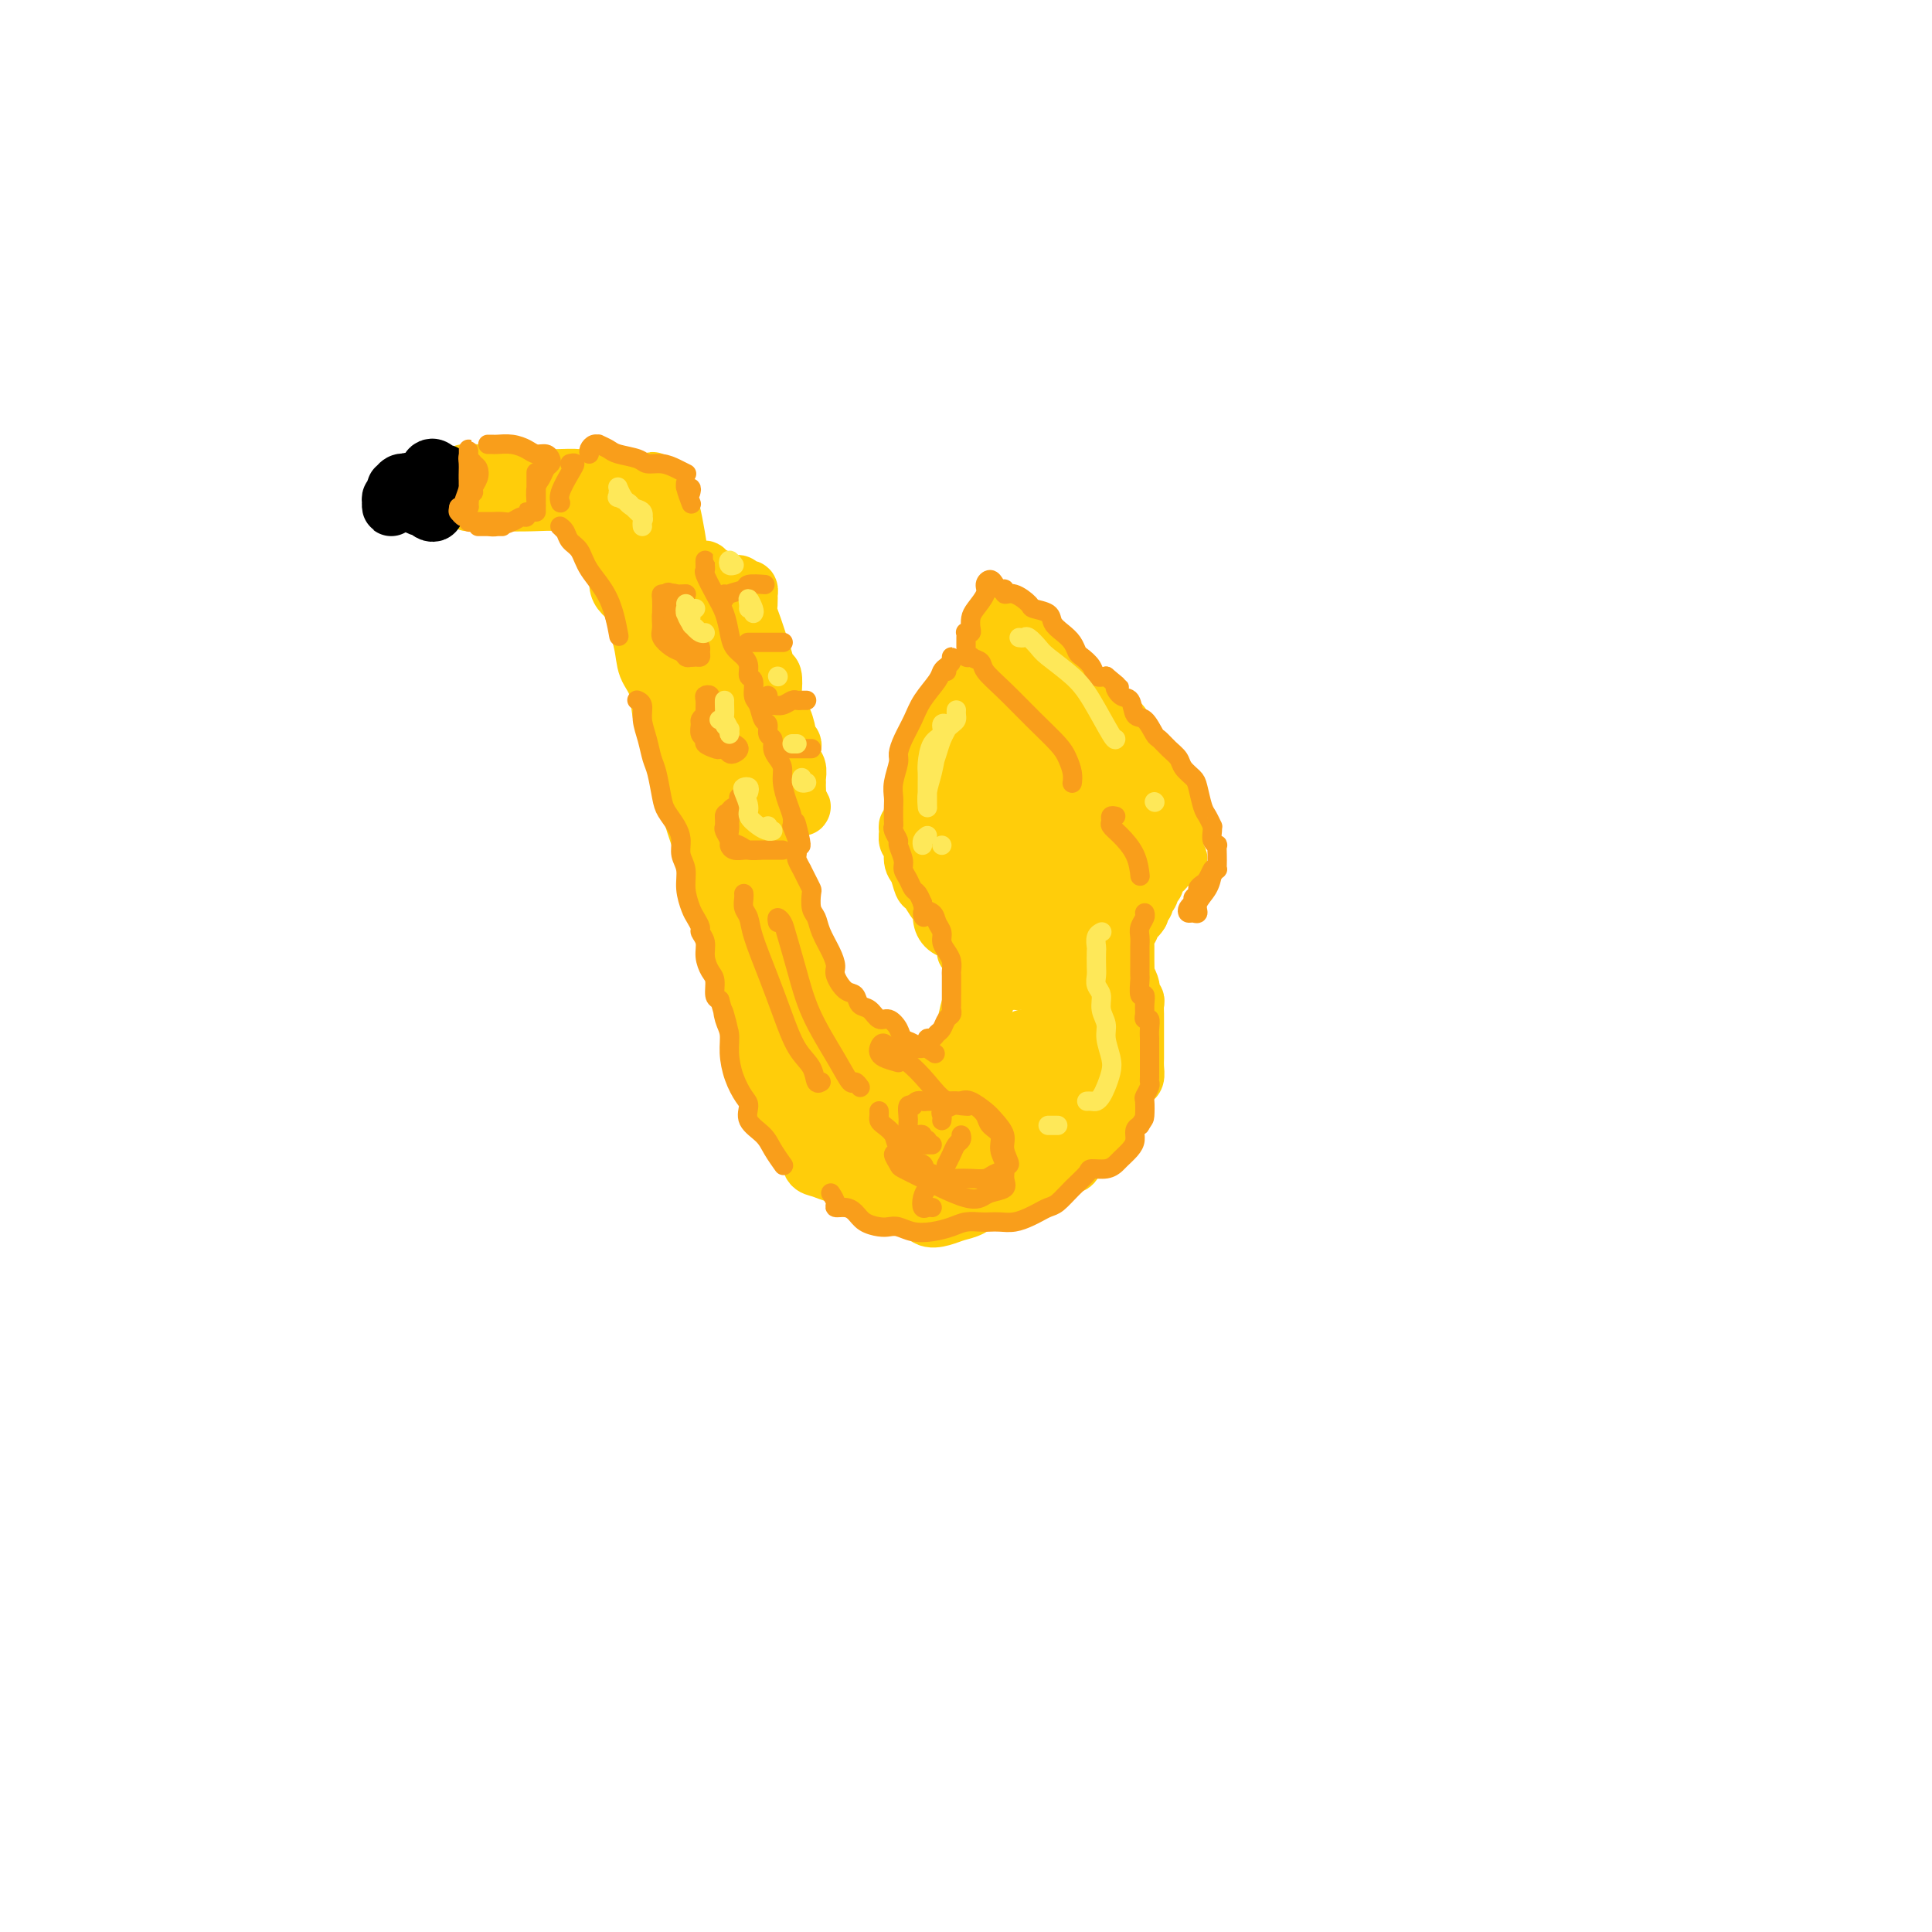 <svg viewBox='0 0 400 400' version='1.1' xmlns='http://www.w3.org/2000/svg' xmlns:xlink='http://www.w3.org/1999/xlink'><g fill='none' stroke='#FFCD0A' stroke-width='12' stroke-linecap='round' stroke-linejoin='round'><path d='M95,100c-0.080,-0.310 -0.159,-0.620 0,-1c0.159,-0.380 0.557,-0.830 1,-1c0.443,-0.170 0.932,-0.060 1,0c0.068,0.060 -0.284,0.068 0,0c0.284,-0.068 1.205,-0.214 1,0c-0.205,0.214 -1.536,0.789 -1,1c0.536,0.211 2.938,0.059 5,0c2.062,-0.059 3.783,-0.026 6,0c2.217,0.026 4.930,0.045 7,0c2.070,-0.045 3.496,-0.154 5,0c1.504,0.154 3.086,0.572 4,1c0.914,0.428 1.162,0.864 1,1c-0.162,0.136 -0.732,-0.030 -1,0c-0.268,0.030 -0.233,0.257 -1,0c-0.767,-0.257 -2.335,-0.997 -4,-1c-1.665,-0.003 -3.428,0.731 -5,1c-1.572,0.269 -2.954,0.072 -5,0c-2.046,-0.072 -4.754,-0.019 -7,0c-2.246,0.019 -4.028,0.005 -5,0c-0.972,-0.005 -1.135,-0.001 -1,0c0.135,0.001 0.567,0.001 1,0'/><path d='M97,101c-3.635,0.155 0.777,0.042 3,0c2.223,-0.042 2.255,-0.011 3,0c0.745,0.011 2.202,0.004 4,0c1.798,-0.004 3.936,-0.005 6,0c2.064,0.005 4.054,0.015 6,0c1.946,-0.015 3.848,-0.056 6,0c2.152,0.056 4.555,0.210 6,0c1.445,-0.210 1.933,-0.784 2,-1c0.067,-0.216 -0.286,-0.073 -1,0c-0.714,0.073 -1.790,0.075 -3,0c-1.210,-0.075 -2.556,-0.228 -4,0c-1.444,0.228 -2.987,0.836 -5,1c-2.013,0.164 -4.498,-0.118 -7,0c-2.502,0.118 -5.022,0.635 -7,1c-1.978,0.365 -3.413,0.577 -5,1c-1.587,0.423 -3.324,1.056 -4,1c-0.676,-0.056 -0.291,-0.801 0,-1c0.291,-0.199 0.488,0.147 1,0c0.512,-0.147 1.338,-0.786 2,-1c0.662,-0.214 1.159,-0.002 2,0c0.841,0.002 2.026,-0.206 3,0c0.974,0.206 1.739,0.826 3,1c1.261,0.174 3.020,-0.097 5,0c1.980,0.097 4.181,0.562 6,1c1.819,0.438 3.255,0.849 5,1c1.745,0.151 3.799,0.040 5,0c1.201,-0.040 1.549,-0.011 2,0c0.451,0.011 1.006,0.003 1,0c-0.006,-0.003 -0.573,-0.001 -1,0c-0.427,0.001 -0.713,0.000 -1,0'/><path d='M130,105c4.786,0.159 0.250,0.057 -2,0c-2.250,-0.057 -2.213,-0.068 -3,0c-0.787,0.068 -2.398,0.214 -4,0c-1.602,-0.214 -3.197,-0.788 -5,-1c-1.803,-0.212 -3.816,-0.060 -6,0c-2.184,0.060 -4.538,0.030 -6,0c-1.462,-0.030 -2.031,-0.060 -2,0c0.031,0.060 0.660,0.212 1,0c0.340,-0.212 0.389,-0.786 1,-1c0.611,-0.214 1.785,-0.067 3,0c1.215,0.067 2.472,0.056 4,0c1.528,-0.056 3.327,-0.155 5,0c1.673,0.155 3.219,0.564 5,1c1.781,0.436 3.797,0.900 5,1c1.203,0.100 1.593,-0.166 2,0c0.407,0.166 0.831,0.762 1,1c0.169,0.238 0.085,0.119 0,0'/><path d='M127,108c0.032,0.359 0.064,0.717 0,1c-0.064,0.283 -0.224,0.490 0,1c0.224,0.510 0.832,1.323 1,2c0.168,0.677 -0.106,1.219 0,2c0.106,0.781 0.591,1.801 1,3c0.409,1.199 0.744,2.576 1,4c0.256,1.424 0.435,2.894 1,5c0.565,2.106 1.516,4.848 2,7c0.484,2.152 0.502,3.713 1,5c0.498,1.287 1.475,2.299 2,4c0.525,1.701 0.598,4.092 1,6c0.402,1.908 1.133,3.332 2,5c0.867,1.668 1.871,3.580 3,6c1.129,2.420 2.382,5.347 3,8c0.618,2.653 0.602,5.030 1,7c0.398,1.970 1.209,3.532 2,6c0.791,2.468 1.563,5.841 2,8c0.437,2.159 0.541,3.105 1,5c0.459,1.895 1.274,4.740 2,7c0.726,2.260 1.362,3.936 2,6c0.638,2.064 1.277,4.516 2,7c0.723,2.484 1.529,5.000 2,7c0.471,2.000 0.607,3.484 1,4c0.393,0.516 1.042,0.064 1,0c-0.042,-0.064 -0.774,0.261 -1,0c-0.226,-0.261 0.055,-1.109 0,-2c-0.055,-0.891 -0.444,-1.826 -1,-3c-0.556,-1.174 -1.278,-2.587 -2,-4'/><path d='M157,215c-0.756,-2.166 -1.147,-3.081 -2,-5c-0.853,-1.919 -2.169,-4.841 -3,-8c-0.831,-3.159 -1.176,-6.555 -2,-10c-0.824,-3.445 -2.125,-6.937 -3,-10c-0.875,-3.063 -1.323,-5.695 -2,-8c-0.677,-2.305 -1.582,-4.283 -2,-7c-0.418,-2.717 -0.351,-6.172 -1,-9c-0.649,-2.828 -2.016,-5.028 -3,-8c-0.984,-2.972 -1.584,-6.714 -2,-10c-0.416,-3.286 -0.648,-6.115 -1,-8c-0.352,-1.885 -0.825,-2.826 -1,-4c-0.175,-1.174 -0.051,-2.579 0,-4c0.051,-1.421 0.028,-2.856 0,-4c-0.028,-1.144 -0.060,-1.995 0,-3c0.060,-1.005 0.212,-2.163 0,-3c-0.212,-0.837 -0.789,-1.352 -1,-2c-0.211,-0.648 -0.057,-1.431 0,-2c0.057,-0.569 0.015,-0.926 0,-1c-0.015,-0.074 -0.004,0.136 0,0c0.004,-0.136 0.001,-0.618 0,-1c-0.001,-0.382 -0.000,-0.665 0,-1c0.000,-0.335 0.000,-0.721 0,-1c-0.000,-0.279 0.000,-0.452 0,-1c-0.000,-0.548 -0.001,-1.473 0,-2c0.001,-0.527 0.003,-0.658 0,-1c-0.003,-0.342 -0.011,-0.896 0,-1c0.011,-0.104 0.041,0.241 0,0c-0.041,-0.241 -0.155,-1.069 0,-1c0.155,0.069 0.577,1.034 1,2'/><path d='M135,102c-0.121,-5.512 0.577,-0.293 1,3c0.423,3.293 0.570,4.661 1,7c0.430,2.339 1.144,5.650 2,9c0.856,3.350 1.855,6.738 3,10c1.145,3.262 2.437,6.396 3,9c0.563,2.604 0.397,4.678 1,7c0.603,2.322 1.977,4.891 3,7c1.023,2.109 1.697,3.756 2,6c0.303,2.244 0.236,5.085 1,7c0.764,1.915 2.359,2.904 3,4c0.641,1.096 0.328,2.300 1,4c0.672,1.700 2.331,3.897 3,6c0.669,2.103 0.350,4.112 1,6c0.650,1.888 2.268,3.654 3,5c0.732,1.346 0.577,2.271 1,4c0.423,1.729 1.423,4.261 2,6c0.577,1.739 0.732,2.684 1,4c0.268,1.316 0.650,3.004 1,4c0.350,0.996 0.668,1.299 1,2c0.332,0.701 0.679,1.799 1,3c0.321,1.201 0.616,2.503 1,4c0.384,1.497 0.857,3.189 1,4c0.143,0.811 -0.045,0.743 0,1c0.045,0.257 0.322,0.840 0,0c-0.322,-0.840 -1.243,-3.103 -2,-5c-0.757,-1.897 -1.349,-3.428 -2,-5c-0.651,-1.572 -1.360,-3.184 -2,-5c-0.640,-1.816 -1.211,-3.835 -2,-6c-0.789,-2.165 -1.797,-4.476 -3,-7c-1.203,-2.524 -2.602,-5.262 -4,-8'/><path d='M157,188c-3.117,-7.648 -3.409,-9.269 -4,-12c-0.591,-2.731 -1.479,-6.573 -2,-9c-0.521,-2.427 -0.673,-3.441 -1,-4c-0.327,-0.559 -0.828,-0.664 -1,-1c-0.172,-0.336 -0.014,-0.905 0,-1c0.014,-0.095 -0.116,0.284 0,2c0.116,1.716 0.478,4.771 1,7c0.522,2.229 1.204,3.633 2,6c0.796,2.367 1.706,5.698 3,10c1.294,4.302 2.974,9.574 4,14c1.026,4.426 1.399,8.006 2,11c0.601,2.994 1.430,5.400 2,7c0.570,1.600 0.882,2.392 1,3c0.118,0.608 0.044,1.030 0,1c-0.044,-0.030 -0.057,-0.514 0,-1c0.057,-0.486 0.185,-0.974 0,-2c-0.185,-1.026 -0.681,-2.590 -1,-4c-0.319,-1.410 -0.460,-2.665 -1,-4c-0.540,-1.335 -1.479,-2.750 -2,-4c-0.521,-1.250 -0.625,-2.335 -1,-4c-0.375,-1.665 -1.023,-3.912 -2,-6c-0.977,-2.088 -2.285,-4.019 -3,-5c-0.715,-0.981 -0.837,-1.013 -1,-1c-0.163,0.013 -0.367,0.072 0,1c0.367,0.928 1.303,2.725 2,5c0.697,2.275 1.154,5.027 2,8c0.846,2.973 2.083,6.168 3,9c0.917,2.832 1.516,5.301 2,7c0.484,1.699 0.853,2.628 1,3c0.147,0.372 0.074,0.186 0,0'/><path d='M163,224c1.576,8.475 -0.984,-0.839 -2,-5c-1.016,-4.161 -0.487,-3.169 -1,-4c-0.513,-0.831 -2.066,-3.483 -3,-6c-0.934,-2.517 -1.247,-4.897 -2,-8c-0.753,-3.103 -1.946,-6.930 -3,-10c-1.054,-3.070 -1.969,-5.385 -3,-8c-1.031,-2.615 -2.178,-5.531 -3,-8c-0.822,-2.469 -1.319,-4.490 -2,-7c-0.681,-2.510 -1.545,-5.509 -2,-8c-0.455,-2.491 -0.502,-4.476 -1,-6c-0.498,-1.524 -1.446,-2.589 -2,-4c-0.554,-1.411 -0.713,-3.167 -1,-5c-0.287,-1.833 -0.703,-3.743 -1,-5c-0.297,-1.257 -0.475,-1.862 -1,-3c-0.525,-1.138 -1.397,-2.808 -2,-4c-0.603,-1.192 -0.939,-1.905 -1,-3c-0.061,-1.095 0.151,-2.572 0,-3c-0.151,-0.428 -0.666,0.194 -1,0c-0.334,-0.194 -0.486,-1.204 -1,-2c-0.514,-0.796 -1.391,-1.378 -2,-2c-0.609,-0.622 -0.952,-1.284 -1,-2c-0.048,-0.716 0.197,-1.487 0,-2c-0.197,-0.513 -0.837,-0.767 -1,-1c-0.163,-0.233 0.153,-0.444 0,-1c-0.153,-0.556 -0.773,-1.458 -1,-2c-0.227,-0.542 -0.061,-0.722 0,-1c0.061,-0.278 0.016,-0.652 0,-1c-0.016,-0.348 -0.005,-0.671 0,-1c0.005,-0.329 0.002,-0.665 0,-1'/><path d='M126,111c-5.659,-17.647 -1.306,-5.265 0,-1c1.306,4.265 -0.433,0.411 -1,-1c-0.567,-1.411 0.040,-0.380 0,0c-0.040,0.380 -0.726,0.109 -1,0c-0.274,-0.109 -0.137,-0.054 0,0'/><path d='M162,224c-0.421,-0.088 -0.842,-0.176 -1,0c-0.158,0.176 -0.053,0.616 0,1c0.053,0.384 0.054,0.711 0,1c-0.054,0.289 -0.161,0.541 0,1c0.161,0.459 0.592,1.125 1,2c0.408,0.875 0.794,1.960 1,3c0.206,1.040 0.233,2.034 1,3c0.767,0.966 2.275,1.904 3,3c0.725,1.096 0.669,2.349 1,3c0.331,0.651 1.051,0.699 2,1c0.949,0.301 2.127,0.854 3,1c0.873,0.146 1.441,-0.117 2,0c0.559,0.117 1.110,0.612 2,1c0.890,0.388 2.120,0.669 3,1c0.880,0.331 1.408,0.714 2,1c0.592,0.286 1.246,0.476 2,1c0.754,0.524 1.608,1.381 2,2c0.392,0.619 0.320,1.000 1,1c0.680,0.000 2.110,-0.380 3,0c0.890,0.380 1.239,1.521 2,2c0.761,0.479 1.933,0.297 3,0c1.067,-0.297 2.028,-0.709 3,-1c0.972,-0.291 1.955,-0.460 3,-1c1.045,-0.540 2.154,-1.450 3,-2c0.846,-0.550 1.431,-0.738 2,-1c0.569,-0.262 1.122,-0.596 2,-1c0.878,-0.404 2.083,-0.878 3,-1c0.917,-0.122 1.548,0.108 2,0c0.452,-0.108 0.726,-0.554 1,-1'/><path d='M214,244c3.809,-1.418 2.330,-0.963 2,-1c-0.330,-0.037 0.489,-0.564 1,-1c0.511,-0.436 0.715,-0.779 1,-1c0.285,-0.221 0.651,-0.318 1,-1c0.349,-0.682 0.681,-1.949 1,-3c0.319,-1.051 0.624,-1.885 1,-3c0.376,-1.115 0.822,-2.510 1,-4c0.178,-1.490 0.086,-3.075 0,-4c-0.086,-0.925 -0.167,-1.189 0,-2c0.167,-0.811 0.582,-2.168 1,-3c0.418,-0.832 0.840,-1.137 1,-2c0.160,-0.863 0.058,-2.282 0,-3c-0.058,-0.718 -0.071,-0.734 0,-1c0.071,-0.266 0.226,-0.780 0,-1c-0.226,-0.220 -0.832,-0.144 -1,0c-0.168,0.144 0.103,0.357 0,1c-0.103,0.643 -0.581,1.715 -1,3c-0.419,1.285 -0.781,2.784 -1,4c-0.219,1.216 -0.295,2.150 -1,3c-0.705,0.850 -2.037,1.615 -3,3c-0.963,1.385 -1.556,3.389 -2,5c-0.444,1.611 -0.741,2.827 -2,4c-1.259,1.173 -3.482,2.301 -5,3c-1.518,0.699 -2.330,0.968 -3,1c-0.670,0.032 -1.197,-0.173 -2,0c-0.803,0.173 -1.881,0.723 -3,1c-1.119,0.277 -2.279,0.280 -3,0c-0.721,-0.280 -1.002,-0.845 -2,-1c-0.998,-0.155 -2.714,0.098 -4,0c-1.286,-0.098 -2.143,-0.549 -3,-1'/><path d='M188,240c-2.280,-0.680 -1.980,-1.378 -2,-2c-0.020,-0.622 -0.360,-1.166 -1,-2c-0.640,-0.834 -1.579,-1.959 -2,-3c-0.421,-1.041 -0.323,-1.998 -1,-3c-0.677,-1.002 -2.129,-2.050 -3,-3c-0.871,-0.950 -1.162,-1.801 -2,-3c-0.838,-1.199 -2.223,-2.746 -3,-4c-0.777,-1.254 -0.944,-2.216 -1,-3c-0.056,-0.784 0.000,-1.391 0,-2c-0.000,-0.609 -0.056,-1.221 0,-2c0.056,-0.779 0.225,-1.724 0,-2c-0.225,-0.276 -0.842,0.117 -1,0c-0.158,-0.117 0.143,-0.744 0,-1c-0.143,-0.256 -0.731,-0.141 -1,0c-0.269,0.141 -0.220,0.306 0,1c0.220,0.694 0.610,1.915 1,3c0.390,1.085 0.780,2.032 1,3c0.220,0.968 0.271,1.957 1,3c0.729,1.043 2.136,2.139 3,3c0.864,0.861 1.185,1.488 2,2c0.815,0.512 2.124,0.908 3,1c0.876,0.092 1.318,-0.119 2,0c0.682,0.119 1.603,0.569 2,1c0.397,0.431 0.269,0.845 1,1c0.731,0.155 2.320,0.052 3,0c0.680,-0.052 0.452,-0.052 1,0c0.548,0.052 1.871,0.158 3,0c1.129,-0.158 2.065,-0.579 3,-1'/><path d='M197,227c3.373,0.208 2.805,-0.272 3,-1c0.195,-0.728 1.152,-1.704 2,-2c0.848,-0.296 1.585,0.089 2,0c0.415,-0.089 0.506,-0.650 1,-1c0.494,-0.350 1.390,-0.489 2,-1c0.610,-0.511 0.933,-1.395 1,-2c0.067,-0.605 -0.122,-0.932 0,-1c0.122,-0.068 0.554,0.123 1,0c0.446,-0.123 0.907,-0.558 1,-1c0.093,-0.442 -0.182,-0.889 0,-1c0.182,-0.111 0.819,0.114 1,0c0.181,-0.114 -0.096,-0.566 0,-1c0.096,-0.434 0.563,-0.851 1,-1c0.437,-0.149 0.844,-0.031 1,0c0.156,0.031 0.062,-0.025 0,0c-0.062,0.025 -0.091,0.131 0,0c0.091,-0.131 0.303,-0.498 0,0c-0.303,0.498 -1.122,1.859 -2,3c-0.878,1.141 -1.815,2.060 -3,3c-1.185,0.940 -2.616,1.902 -4,3c-1.384,1.098 -2.719,2.334 -4,3c-1.281,0.666 -2.509,0.762 -4,1c-1.491,0.238 -3.246,0.619 -5,1'/><path d='M191,229c-2.143,0.310 -3.000,0.084 -4,0c-1.000,-0.084 -2.144,-0.026 -3,0c-0.856,0.026 -1.423,0.021 -2,0c-0.577,-0.021 -1.163,-0.058 -2,0c-0.837,0.058 -1.924,0.211 -3,0c-1.076,-0.211 -2.142,-0.786 -3,-1c-0.858,-0.214 -1.508,-0.066 -2,0c-0.492,0.066 -0.824,0.049 -1,0c-0.176,-0.049 -0.195,-0.130 0,0c0.195,0.130 0.603,0.473 1,1c0.397,0.527 0.781,1.240 1,2c0.219,0.760 0.272,1.567 1,2c0.728,0.433 2.129,0.491 3,1c0.871,0.509 1.211,1.470 2,2c0.789,0.530 2.027,0.630 3,1c0.973,0.370 1.682,1.011 3,1c1.318,-0.011 3.245,-0.675 5,-1c1.755,-0.325 3.339,-0.310 5,-1c1.661,-0.690 3.400,-2.085 5,-3c1.600,-0.915 3.063,-1.349 4,-2c0.937,-0.651 1.350,-1.519 2,-2c0.650,-0.481 1.537,-0.576 2,-1c0.463,-0.424 0.501,-1.178 1,-2c0.499,-0.822 1.458,-1.711 2,-2c0.542,-0.289 0.667,0.024 1,0c0.333,-0.024 0.874,-0.385 1,-1c0.126,-0.615 -0.162,-1.484 0,-2c0.162,-0.516 0.774,-0.677 1,-1c0.226,-0.323 0.064,-0.806 0,-1c-0.064,-0.194 -0.032,-0.097 0,0'/><path d='M214,219c2.877,-2.503 0.568,-0.261 -1,1c-1.568,1.261 -2.395,1.542 -3,2c-0.605,0.458 -0.988,1.093 -2,2c-1.012,0.907 -2.651,2.086 -4,3c-1.349,0.914 -2.406,1.562 -3,2c-0.594,0.438 -0.724,0.667 -1,1c-0.276,0.333 -0.699,0.769 -1,1c-0.301,0.231 -0.479,0.258 -1,0c-0.521,-0.258 -1.386,-0.801 -2,-1c-0.614,-0.199 -0.978,-0.054 -1,0c-0.022,0.054 0.299,0.018 0,0c-0.299,-0.018 -1.218,-0.019 -2,0c-0.782,0.019 -1.428,0.058 -2,0c-0.572,-0.058 -1.071,-0.211 -2,0c-0.929,0.211 -2.289,0.787 -3,1c-0.711,0.213 -0.772,0.063 -1,0c-0.228,-0.063 -0.625,-0.040 -1,0c-0.375,0.040 -0.730,0.098 -1,0c-0.270,-0.098 -0.454,-0.350 -1,-1c-0.546,-0.650 -1.454,-1.697 -2,-2c-0.546,-0.303 -0.731,0.136 -1,0c-0.269,-0.136 -0.622,-0.849 -1,-1c-0.378,-0.151 -0.782,0.258 -1,0c-0.218,-0.258 -0.251,-1.185 0,-1c0.251,0.185 0.786,1.481 1,2c0.214,0.519 0.107,0.259 0,0'/><path d='M169,206c0.238,0.239 0.476,0.478 1,1c0.524,0.522 1.334,1.326 2,2c0.666,0.674 1.189,1.218 2,2c0.811,0.782 1.909,1.802 3,3c1.091,1.198 2.174,2.573 3,4c0.826,1.427 1.394,2.904 2,4c0.606,1.096 1.250,1.810 2,2c0.750,0.190 1.605,-0.144 2,0c0.395,0.144 0.330,0.767 1,1c0.670,0.233 2.077,0.077 3,0c0.923,-0.077 1.363,-0.073 2,0c0.637,0.073 1.471,0.216 2,0c0.529,-0.216 0.752,-0.790 1,-1c0.248,-0.210 0.521,-0.056 1,0c0.479,0.056 1.166,0.015 1,0c-0.166,-0.015 -1.183,-0.005 -2,0c-0.817,0.005 -1.433,0.005 -2,0c-0.567,-0.005 -1.085,-0.016 -2,0c-0.915,0.016 -2.227,0.060 -3,0c-0.773,-0.060 -1.006,-0.223 -2,-1c-0.994,-0.777 -2.750,-2.170 -4,-3c-1.250,-0.830 -1.995,-1.099 -3,-2c-1.005,-0.901 -2.271,-2.435 -3,-3c-0.729,-0.565 -0.923,-0.161 -1,0c-0.077,0.161 -0.039,0.081 0,0'/><path d='M175,215c-1.826,-1.036 0.111,0.875 1,2c0.889,1.125 0.732,1.464 1,2c0.268,0.536 0.960,1.268 2,2c1.040,0.732 2.428,1.464 3,2c0.572,0.536 0.329,0.875 1,1c0.671,0.125 2.255,0.034 3,0c0.745,-0.034 0.651,-0.013 1,0c0.349,0.013 1.140,0.017 2,0c0.860,-0.017 1.790,-0.056 2,0c0.210,0.056 -0.298,0.208 0,0c0.298,-0.208 1.403,-0.777 2,-1c0.597,-0.223 0.686,-0.101 1,0c0.314,0.101 0.854,0.181 1,0c0.146,-0.181 -0.102,-0.622 0,-1c0.102,-0.378 0.553,-0.693 1,-1c0.447,-0.307 0.889,-0.607 1,-1c0.111,-0.393 -0.110,-0.878 0,-1c0.110,-0.122 0.551,0.121 1,0c0.449,-0.121 0.905,-0.606 1,-1c0.095,-0.394 -0.172,-0.698 0,-1c0.172,-0.302 0.782,-0.602 1,-1c0.218,-0.398 0.044,-0.894 0,-1c-0.044,-0.106 0.041,0.179 0,0c-0.041,-0.179 -0.207,-0.822 0,-1c0.207,-0.178 0.788,0.110 1,0c0.212,-0.110 0.057,-0.617 0,-1c-0.057,-0.383 -0.015,-0.642 0,-1c0.015,-0.358 0.004,-0.817 0,-1c-0.004,-0.183 -0.002,-0.092 0,0'/><path d='M201,211c0.480,-1.417 0.181,-0.958 0,-1c-0.181,-0.042 -0.245,-0.585 0,-1c0.245,-0.415 0.798,-0.703 1,-1c0.202,-0.297 0.054,-0.605 0,-1c-0.054,-0.395 -0.015,-0.879 0,-1c0.015,-0.121 0.004,0.121 0,0c-0.004,-0.121 -0.001,-0.606 0,-1c0.001,-0.394 0.000,-0.697 0,-1c-0.000,-0.303 -0.000,-0.607 0,-1c0.000,-0.393 0.000,-0.875 0,-1c-0.000,-0.125 -0.000,0.107 0,0c0.000,-0.107 0.000,-0.554 0,-1'/><path d='M202,201c0.137,-1.725 -0.020,-1.036 0,-1c0.020,0.036 0.216,-0.581 0,-1c-0.216,-0.419 -0.846,-0.641 -1,-1c-0.154,-0.359 0.167,-0.856 0,-1c-0.167,-0.144 -0.822,0.064 -1,0c-0.178,-0.064 0.120,-0.401 0,-1c-0.120,-0.599 -0.659,-1.460 -1,-2c-0.341,-0.540 -0.486,-0.758 -1,-1c-0.514,-0.242 -1.398,-0.507 -2,-1c-0.602,-0.493 -0.921,-1.215 -1,-2c-0.079,-0.785 0.081,-1.632 0,-2c-0.081,-0.368 -0.404,-0.257 -1,-1c-0.596,-0.743 -1.465,-2.339 -2,-3c-0.535,-0.661 -0.736,-0.385 -1,-1c-0.264,-0.615 -0.592,-2.119 -1,-3c-0.408,-0.881 -0.895,-1.139 -1,-2c-0.105,-0.861 0.172,-2.324 0,-3c-0.172,-0.676 -0.793,-0.566 -1,-1c-0.207,-0.434 0.001,-1.414 0,-2c-0.001,-0.586 -0.212,-0.780 0,-1c0.212,-0.220 0.845,-0.466 1,-1c0.155,-0.534 -0.168,-1.355 0,-2c0.168,-0.645 0.828,-1.113 1,-2c0.172,-0.887 -0.145,-2.194 0,-3c0.145,-0.806 0.750,-1.113 1,-2c0.250,-0.887 0.144,-2.354 0,-3c-0.144,-0.646 -0.327,-0.470 0,-1c0.327,-0.530 1.163,-1.765 2,-3'/><path d='M193,154c0.952,-2.916 0.832,-1.205 1,-1c0.168,0.205 0.626,-1.095 1,-2c0.374,-0.905 0.666,-1.415 1,-2c0.334,-0.585 0.709,-1.245 1,-2c0.291,-0.755 0.498,-1.606 1,-2c0.502,-0.394 1.300,-0.330 2,-1c0.700,-0.670 1.302,-2.075 2,-3c0.698,-0.925 1.490,-1.369 2,-2c0.510,-0.631 0.736,-1.447 1,-2c0.264,-0.553 0.564,-0.843 1,-1c0.436,-0.157 1.006,-0.182 1,0c-0.006,0.182 -0.590,0.572 -1,1c-0.410,0.428 -0.646,0.895 -1,1c-0.354,0.105 -0.825,-0.153 -1,0c-0.175,0.153 -0.054,0.717 0,1c0.054,0.283 0.043,0.286 0,0c-0.043,-0.286 -0.116,-0.862 0,-1c0.116,-0.138 0.423,0.162 1,0c0.577,-0.162 1.425,-0.787 2,-1c0.575,-0.213 0.876,-0.016 1,0c0.124,0.016 0.072,-0.150 0,0c-0.072,0.150 -0.163,0.614 0,1c0.163,0.386 0.582,0.693 1,1'/><path d='M209,139c0.773,0.254 0.206,0.390 0,1c-0.206,0.610 -0.052,1.692 0,3c0.052,1.308 0.003,2.840 0,4c-0.003,1.160 0.040,1.949 0,3c-0.040,1.051 -0.165,2.365 0,3c0.165,0.635 0.618,0.592 1,1c0.382,0.408 0.694,1.268 1,2c0.306,0.732 0.607,1.338 1,2c0.393,0.662 0.879,1.381 1,2c0.121,0.619 -0.122,1.139 0,2c0.122,0.861 0.610,2.063 1,3c0.390,0.937 0.681,1.610 1,2c0.319,0.390 0.667,0.496 1,1c0.333,0.504 0.651,1.406 1,2c0.349,0.594 0.730,0.881 1,1c0.270,0.119 0.427,0.069 1,0c0.573,-0.069 1.560,-0.158 2,0c0.440,0.158 0.334,0.563 1,1c0.666,0.437 2.104,0.905 3,1c0.896,0.095 1.250,-0.185 2,0c0.750,0.185 1.896,0.833 3,1c1.104,0.167 2.166,-0.149 3,0c0.834,0.149 1.442,0.762 2,1c0.558,0.238 1.068,0.102 2,0c0.932,-0.102 2.286,-0.171 3,0c0.714,0.171 0.789,0.582 1,1c0.211,0.418 0.557,0.843 1,1c0.443,0.157 0.984,0.045 1,0c0.016,-0.045 -0.492,-0.022 -1,0'/><path d='M242,177c3.778,1.111 1.224,0.890 0,1c-1.224,0.110 -1.116,0.551 -1,1c0.116,0.449 0.241,0.908 0,1c-0.241,0.092 -0.848,-0.181 -1,0c-0.152,0.181 0.152,0.818 0,1c-0.152,0.182 -0.759,-0.091 -1,0c-0.241,0.091 -0.118,0.545 0,1c0.118,0.455 0.229,0.909 0,1c-0.229,0.091 -0.797,-0.183 -1,0c-0.203,0.183 -0.039,0.823 0,1c0.039,0.177 -0.046,-0.107 0,0c0.046,0.107 0.222,0.606 0,1c-0.222,0.394 -0.843,0.683 -1,1c-0.157,0.317 0.150,0.662 0,1c-0.150,0.338 -0.757,0.668 -1,1c-0.243,0.332 -0.121,0.666 0,1'/><path d='M236,189c-1.150,1.869 -1.025,0.542 -1,0c0.025,-0.542 -0.050,-0.299 0,0c0.050,0.299 0.224,0.653 0,1c-0.224,0.347 -0.845,0.688 -1,1c-0.155,0.312 0.154,0.594 0,1c-0.154,0.406 -0.773,0.934 -1,1c-0.227,0.066 -0.061,-0.332 0,0c0.061,0.332 0.017,1.393 0,2c-0.017,0.607 -0.005,0.760 0,1c0.005,0.240 0.005,0.569 0,1c-0.005,0.431 -0.015,0.966 0,2c0.015,1.034 0.056,2.567 0,3c-0.056,0.433 -0.207,-0.235 0,0c0.207,0.235 0.774,1.371 1,2c0.226,0.629 0.113,0.750 0,1c-0.113,0.250 -0.226,0.630 0,1c0.226,0.370 0.793,0.729 1,1c0.207,0.271 0.056,0.453 0,1c-0.056,0.547 -0.015,1.459 0,2c0.015,0.541 0.004,0.711 0,1c-0.004,0.289 -0.001,0.696 0,1c0.001,0.304 0.000,0.504 0,1c-0.000,0.496 0.001,1.289 0,2c-0.001,0.711 -0.003,1.342 0,2c0.003,0.658 0.012,1.345 0,2c-0.012,0.655 -0.045,1.279 0,2c0.045,0.721 0.167,1.538 0,2c-0.167,0.462 -0.622,0.567 -1,1c-0.378,0.433 -0.679,1.193 -1,2c-0.321,0.807 -0.663,1.659 -1,2c-0.337,0.341 -0.668,0.170 -1,0'/><path d='M231,228c-0.567,1.131 0.014,1.459 0,2c-0.014,0.541 -0.624,1.295 -1,2c-0.376,0.705 -0.520,1.359 -1,2c-0.480,0.641 -1.297,1.267 -2,2c-0.703,0.733 -1.292,1.574 -2,2c-0.708,0.426 -1.536,0.439 -2,1c-0.464,0.561 -0.566,1.670 -1,2c-0.434,0.330 -1.201,-0.118 -2,0c-0.799,0.118 -1.630,0.801 -2,1c-0.370,0.199 -0.278,-0.087 -1,0c-0.722,0.087 -2.258,0.545 -3,1c-0.742,0.455 -0.689,0.906 -1,1c-0.311,0.094 -0.987,-0.170 -2,0c-1.013,0.170 -2.363,0.774 -3,1c-0.637,0.226 -0.560,0.075 -1,0c-0.440,-0.075 -1.399,-0.072 -2,0c-0.601,0.072 -0.846,0.213 -1,0c-0.154,-0.213 -0.216,-0.781 0,-1c0.216,-0.219 0.710,-0.091 1,0c0.290,0.091 0.377,0.144 1,0c0.623,-0.144 1.783,-0.484 3,-1c1.217,-0.516 2.490,-1.208 4,-2c1.510,-0.792 3.256,-1.684 5,-4c1.744,-2.316 3.486,-6.058 5,-9c1.514,-2.942 2.802,-5.085 4,-7c1.198,-1.915 2.307,-3.601 3,-5c0.693,-1.399 0.970,-2.510 1,-4c0.030,-1.490 -0.188,-3.358 0,-5c0.188,-1.642 0.781,-3.057 1,-5c0.219,-1.943 0.062,-4.412 0,-6c-0.062,-1.588 -0.031,-2.294 0,-3'/><path d='M232,193c0.293,-3.886 0.026,-2.102 0,-2c-0.026,0.102 0.190,-1.477 0,-2c-0.190,-0.523 -0.786,0.011 -1,0c-0.214,-0.011 -0.045,-0.567 0,-1c0.045,-0.433 -0.034,-0.745 0,-1c0.034,-0.255 0.183,-0.454 0,0c-0.183,0.454 -0.697,1.562 -1,2c-0.303,0.438 -0.396,0.206 -1,1c-0.604,0.794 -1.718,2.615 -3,5c-1.282,2.385 -2.733,5.332 -4,8c-1.267,2.668 -2.351,5.055 -3,6c-0.649,0.945 -0.861,0.449 -1,0c-0.139,-0.449 -0.203,-0.849 0,-2c0.203,-1.151 0.674,-3.051 1,-5c0.326,-1.949 0.507,-3.947 1,-6c0.493,-2.053 1.296,-4.160 2,-7c0.704,-2.840 1.308,-6.414 2,-9c0.692,-2.586 1.473,-4.183 2,-5c0.527,-0.817 0.801,-0.855 1,0c0.199,0.855 0.323,2.604 0,5c-0.323,2.396 -1.092,5.439 -2,8c-0.908,2.561 -1.956,4.640 -3,7c-1.044,2.360 -2.083,5.000 -3,7c-0.917,2.000 -1.710,3.361 -2,4c-0.290,0.639 -0.075,0.558 0,0c0.075,-0.558 0.010,-1.593 0,-3c-0.010,-1.407 0.036,-3.187 0,-5c-0.036,-1.813 -0.153,-3.661 0,-6c0.153,-2.339 0.577,-5.170 1,-8'/><path d='M218,184c0.340,-4.232 0.692,-3.812 1,-4c0.308,-0.188 0.574,-0.982 1,-1c0.426,-0.018 1.011,0.742 1,2c-0.011,1.258 -0.619,3.013 -1,5c-0.381,1.987 -0.537,4.206 -1,6c-0.463,1.794 -1.235,3.164 -2,5c-0.765,1.836 -1.525,4.138 -2,5c-0.475,0.862 -0.667,0.283 -1,0c-0.333,-0.283 -0.807,-0.269 -1,-1c-0.193,-0.731 -0.105,-2.208 0,-4c0.105,-1.792 0.228,-3.900 0,-6c-0.228,-2.100 -0.807,-4.191 -1,-6c-0.193,-1.809 0.001,-3.335 0,-5c-0.001,-1.665 -0.196,-3.468 0,-4c0.196,-0.532 0.785,0.206 1,1c0.215,0.794 0.058,1.645 0,3c-0.058,1.355 -0.018,3.215 0,5c0.018,1.785 0.013,3.496 0,5c-0.013,1.504 -0.035,2.801 0,4c0.035,1.199 0.126,2.301 0,2c-0.126,-0.301 -0.467,-2.005 -1,-3c-0.533,-0.995 -1.256,-1.280 -2,-2c-0.744,-0.720 -1.510,-1.873 -2,-3c-0.490,-1.127 -0.706,-2.227 -1,-4c-0.294,-1.773 -0.667,-4.218 -1,-6c-0.333,-1.782 -0.625,-2.900 -1,-4c-0.375,-1.100 -0.832,-2.181 -1,-3c-0.168,-0.819 -0.048,-1.377 0,-2c0.048,-0.623 0.024,-1.312 0,-2'/><path d='M204,167c-0.801,-3.190 -0.804,-0.665 -1,0c-0.196,0.665 -0.585,-0.531 -1,-1c-0.415,-0.469 -0.857,-0.210 -1,0c-0.143,0.210 0.014,0.370 0,1c-0.014,0.630 -0.200,1.729 0,3c0.200,1.271 0.786,2.713 1,5c0.214,2.287 0.057,5.419 0,8c-0.057,2.581 -0.013,4.610 0,6c0.013,1.390 -0.004,2.139 0,2c0.004,-0.139 0.029,-1.166 0,-2c-0.029,-0.834 -0.113,-1.475 0,-3c0.113,-1.525 0.423,-3.936 0,-6c-0.423,-2.064 -1.577,-3.782 -2,-6c-0.423,-2.218 -0.113,-4.936 0,-7c0.113,-2.064 0.029,-3.474 0,-5c-0.029,-1.526 -0.004,-3.167 0,-4c0.004,-0.833 -0.012,-0.857 0,-1c0.012,-0.143 0.053,-0.405 0,-1c-0.053,-0.595 -0.199,-1.525 0,-2c0.199,-0.475 0.743,-0.496 1,0c0.257,0.496 0.227,1.511 0,3c-0.227,1.489 -0.649,3.454 -1,6c-0.351,2.546 -0.630,5.673 -1,8c-0.370,2.327 -0.832,3.855 -1,5c-0.168,1.145 -0.041,1.907 0,2c0.041,0.093 -0.003,-0.484 0,-1c0.003,-0.516 0.053,-0.973 0,-2c-0.053,-1.027 -0.210,-2.626 0,-4c0.210,-1.374 0.787,-2.524 1,-4c0.213,-1.476 0.061,-3.279 0,-5c-0.061,-1.721 -0.030,-3.361 0,-5'/><path d='M199,157c0.382,-3.527 0.838,-2.845 1,-3c0.162,-0.155 0.032,-1.145 0,-1c-0.032,0.145 0.035,1.427 0,3c-0.035,1.573 -0.170,3.438 0,6c0.170,2.562 0.647,5.821 1,9c0.353,3.179 0.582,6.277 1,10c0.418,3.723 1.026,8.070 2,11c0.974,2.930 2.315,4.442 3,5c0.685,0.558 0.713,0.164 1,0c0.287,-0.164 0.833,-0.096 1,0c0.167,0.096 -0.044,0.220 -1,1c-0.956,0.780 -2.657,2.216 -4,4c-1.343,1.784 -2.330,3.916 -3,6c-0.670,2.084 -1.024,4.121 -1,5c0.024,0.879 0.425,0.601 1,0c0.575,-0.601 1.324,-1.524 2,-3c0.676,-1.476 1.281,-3.503 2,-6c0.719,-2.497 1.554,-5.463 2,-8c0.446,-2.537 0.502,-4.645 1,-7c0.498,-2.355 1.437,-4.957 2,-7c0.563,-2.043 0.751,-3.529 1,-5c0.249,-1.471 0.560,-2.929 0,-4c-0.560,-1.071 -1.992,-1.755 -3,-2c-1.008,-0.245 -1.590,-0.052 -2,0c-0.410,0.052 -0.646,-0.039 -1,0c-0.354,0.039 -0.827,0.206 -1,0c-0.173,-0.206 -0.047,-0.786 0,-2c0.047,-1.214 0.013,-3.061 0,-5c-0.013,-1.939 -0.007,-3.969 0,-6'/><path d='M204,158c-0.163,-2.790 -0.069,-3.266 0,-4c0.069,-0.734 0.113,-1.727 0,-3c-0.113,-1.273 -0.384,-2.827 0,-4c0.384,-1.173 1.424,-1.964 2,-3c0.576,-1.036 0.687,-2.317 1,-3c0.313,-0.683 0.827,-0.767 1,-1c0.173,-0.233 0.004,-0.615 0,-1c-0.004,-0.385 0.158,-0.772 0,-1c-0.158,-0.228 -0.634,-0.297 -1,0c-0.366,0.297 -0.620,0.959 -1,2c-0.380,1.041 -0.886,2.460 -1,4c-0.114,1.540 0.165,3.201 0,5c-0.165,1.799 -0.775,3.737 -1,6c-0.225,2.263 -0.065,4.853 0,8c0.065,3.147 0.034,6.853 0,11c-0.034,4.147 -0.073,8.735 0,12c0.073,3.265 0.257,5.208 1,8c0.743,2.792 2.045,6.434 3,8c0.955,1.566 1.562,1.057 2,1c0.438,-0.057 0.706,0.338 1,0c0.294,-0.338 0.615,-1.410 1,-3c0.385,-1.590 0.834,-3.697 1,-5c0.166,-1.303 0.047,-1.801 0,-2c-0.047,-0.199 -0.024,-0.100 0,0'/><path d='M207,134c0.113,0.468 0.225,0.936 0,1c-0.225,0.064 -0.789,-0.277 -1,0c-0.211,0.277 -0.071,1.171 0,1c0.071,-0.171 0.072,-1.408 0,-2c-0.072,-0.592 -0.216,-0.539 0,-1c0.216,-0.461 0.794,-1.434 1,-2c0.206,-0.566 0.041,-0.723 0,-1c-0.041,-0.277 0.042,-0.674 0,-1c-0.042,-0.326 -0.208,-0.582 0,-1c0.208,-0.418 0.791,-0.998 1,-1c0.209,-0.002 0.044,0.574 0,1c-0.044,0.426 0.034,0.701 0,1c-0.034,0.299 -0.179,0.622 0,1c0.179,0.378 0.680,0.812 1,1c0.320,0.188 0.457,0.131 1,0c0.543,-0.131 1.493,-0.334 2,0c0.507,0.334 0.572,1.206 1,2c0.428,0.794 1.218,1.512 2,2c0.782,0.488 1.557,0.747 2,1c0.443,0.253 0.555,0.501 1,1c0.445,0.499 1.222,1.250 2,2'/><path d='M220,139c2.185,1.893 1.148,1.126 1,1c-0.148,-0.126 0.593,0.388 1,1c0.407,0.612 0.480,1.323 1,2c0.520,0.677 1.486,1.319 2,2c0.514,0.681 0.575,1.401 1,2c0.425,0.599 1.213,1.078 2,2c0.787,0.922 1.573,2.289 2,3c0.427,0.711 0.495,0.768 1,1c0.505,0.232 1.449,0.639 2,1c0.551,0.361 0.711,0.677 1,1c0.289,0.323 0.707,0.653 1,1c0.293,0.347 0.460,0.712 1,1c0.540,0.288 1.454,0.500 2,1c0.546,0.500 0.723,1.289 1,2c0.277,0.711 0.653,1.346 1,2c0.347,0.654 0.666,1.328 1,2c0.334,0.672 0.683,1.343 1,2c0.317,0.657 0.603,1.301 1,2c0.397,0.699 0.907,1.453 1,2c0.093,0.547 -0.230,0.885 0,1c0.230,0.115 1.013,0.006 1,0c-0.013,-0.006 -0.821,0.092 -1,0c-0.179,-0.092 0.273,-0.373 0,-1c-0.273,-0.627 -1.269,-1.601 -2,-3c-0.731,-1.399 -1.197,-3.223 -2,-5c-0.803,-1.777 -1.944,-3.508 -3,-5c-1.056,-1.492 -2.028,-2.746 -3,-4'/><path d='M234,153c-1.977,-3.371 -1.921,-3.299 -3,-4c-1.079,-0.701 -3.294,-2.176 -5,-4c-1.706,-1.824 -2.903,-3.998 -4,-5c-1.097,-1.002 -2.096,-0.832 -3,-1c-0.904,-0.168 -1.714,-0.674 -2,-1c-0.286,-0.326 -0.047,-0.471 0,0c0.047,0.471 -0.098,1.559 0,2c0.098,0.441 0.438,0.236 1,1c0.562,0.764 1.347,2.496 2,4c0.653,1.504 1.174,2.779 2,4c0.826,1.221 1.958,2.386 3,4c1.042,1.614 1.993,3.676 3,6c1.007,2.324 2.071,4.911 3,7c0.929,2.089 1.725,3.678 2,5c0.275,1.322 0.030,2.375 0,3c-0.030,0.625 0.154,0.823 0,1c-0.154,0.177 -0.646,0.335 -1,0c-0.354,-0.335 -0.569,-1.161 -1,-2c-0.431,-0.839 -1.079,-1.691 -2,-3c-0.921,-1.309 -2.117,-3.077 -3,-5c-0.883,-1.923 -1.454,-4.003 -2,-6c-0.546,-1.997 -1.069,-3.913 -2,-5c-0.931,-1.087 -2.271,-1.345 -3,-2c-0.729,-0.655 -0.847,-1.706 -1,-2c-0.153,-0.294 -0.340,0.169 0,1c0.340,0.831 1.207,2.032 2,4c0.793,1.968 1.512,4.705 2,7c0.488,2.295 0.744,4.147 1,6'/><path d='M223,168c1.009,3.378 1.532,3.824 2,4c0.468,0.176 0.879,0.084 1,0c0.121,-0.084 -0.050,-0.160 0,-1c0.050,-0.840 0.322,-2.445 0,-4c-0.322,-1.555 -1.238,-3.061 -2,-5c-0.762,-1.939 -1.370,-4.311 -2,-6c-0.630,-1.689 -1.282,-2.693 -2,-3c-0.718,-0.307 -1.502,0.085 -2,1c-0.498,0.915 -0.709,2.354 -1,4c-0.291,1.646 -0.663,3.499 -1,5c-0.337,1.501 -0.640,2.651 -1,3c-0.360,0.349 -0.777,-0.102 -1,-1c-0.223,-0.898 -0.252,-2.242 0,-3c0.252,-0.758 0.786,-0.931 1,-1c0.214,-0.069 0.107,-0.035 0,0'/><path d='M137,101c0.002,0.147 0.003,0.294 0,0c-0.003,-0.294 -0.012,-1.027 0,-1c0.012,0.027 0.045,0.816 0,1c-0.045,0.184 -0.167,-0.237 0,0c0.167,0.237 0.622,1.132 1,2c0.378,0.868 0.678,1.708 1,3c0.322,1.292 0.667,3.037 1,5c0.333,1.963 0.653,4.146 1,6c0.347,1.854 0.719,3.379 1,5c0.281,1.621 0.470,3.339 1,5c0.530,1.661 1.399,3.266 2,5c0.601,1.734 0.933,3.598 1,5c0.067,1.402 -0.132,2.343 0,4c0.132,1.657 0.594,4.031 1,6c0.406,1.969 0.757,3.534 1,5c0.243,1.466 0.380,2.832 1,4c0.620,1.168 1.724,2.137 2,3c0.276,0.863 -0.274,1.619 0,3c0.274,1.381 1.373,3.387 2,5c0.627,1.613 0.783,2.832 1,4c0.217,1.168 0.494,2.283 1,3c0.506,0.717 1.240,1.036 2,2c0.760,0.964 1.547,2.574 2,4c0.453,1.426 0.572,2.667 1,4c0.428,1.333 1.166,2.759 2,4c0.834,1.241 1.763,2.296 2,3c0.237,0.704 -0.218,1.058 0,2c0.218,0.942 1.109,2.471 2,4'/><path d='M166,197c2.796,6.927 1.285,3.743 1,3c-0.285,-0.743 0.657,0.954 1,2c0.343,1.046 0.086,1.441 0,2c-0.086,0.559 -0.000,1.282 0,1c0.000,-0.282 -0.085,-1.567 0,-2c0.085,-0.433 0.341,-0.012 0,-1c-0.341,-0.988 -1.279,-3.383 -2,-5c-0.721,-1.617 -1.224,-2.454 -2,-4c-0.776,-1.546 -1.824,-3.801 -3,-7c-1.176,-3.199 -2.479,-7.343 -3,-9c-0.521,-1.657 -0.261,-0.829 0,0'/><path d='M145,118c-0.118,0.032 -0.236,0.064 0,0c0.236,-0.064 0.826,-0.224 1,0c0.174,0.224 -0.070,0.831 0,1c0.070,0.169 0.453,-0.099 1,0c0.547,0.099 1.260,0.567 2,1c0.740,0.433 1.509,0.833 2,1c0.491,0.167 0.706,0.102 1,0c0.294,-0.102 0.667,-0.239 1,0c0.333,0.239 0.625,0.855 1,1c0.375,0.145 0.832,-0.180 1,0c0.168,0.180 0.048,0.866 0,1c-0.048,0.134 -0.024,-0.285 0,0c0.024,0.285 0.048,1.272 0,2c-0.048,0.728 -0.168,1.197 0,2c0.168,0.803 0.623,1.939 1,3c0.377,1.061 0.676,2.045 1,3c0.324,0.955 0.675,1.879 1,3c0.325,1.121 0.626,2.438 1,3c0.374,0.562 0.822,0.367 1,1c0.178,0.633 0.086,2.093 0,3c-0.086,0.907 -0.168,1.259 0,2c0.168,0.741 0.584,1.870 1,3'/><path d='M161,148c1.090,4.079 0.814,1.278 1,1c0.186,-0.278 0.835,1.967 1,3c0.165,1.033 -0.152,0.854 0,1c0.152,0.146 0.773,0.617 1,1c0.227,0.383 0.060,0.676 0,1c-0.060,0.324 -0.012,0.677 0,1c0.012,0.323 -0.011,0.615 0,1c0.011,0.385 0.055,0.864 0,1c-0.055,0.136 -0.211,-0.069 0,0c0.211,0.069 0.788,0.413 1,1c0.212,0.587 0.057,1.418 0,2c-0.057,0.582 -0.016,0.915 0,1c0.016,0.085 0.009,-0.079 0,0c-0.009,0.079 -0.019,0.399 0,1c0.019,0.601 0.068,1.482 0,2c-0.068,0.518 -0.252,0.674 0,1c0.252,0.326 0.940,0.823 1,1c0.060,0.177 -0.509,0.032 -1,0c-0.491,-0.032 -0.905,0.047 -1,0c-0.095,-0.047 0.128,-0.219 0,0c-0.128,0.219 -0.609,0.829 -1,1c-0.391,0.171 -0.693,-0.098 -1,0c-0.307,0.098 -0.618,0.562 -1,1c-0.382,0.438 -0.834,0.849 -1,1c-0.166,0.151 -0.048,0.043 0,0c0.048,-0.043 0.024,-0.022 0,0'/><path d='M160,170c-0.767,0.444 -0.186,-0.946 0,-2c0.186,-1.054 -0.024,-1.772 0,-3c0.024,-1.228 0.283,-2.964 0,-5c-0.283,-2.036 -1.109,-4.371 -2,-7c-0.891,-2.629 -1.847,-5.553 -3,-8c-1.153,-2.447 -2.502,-4.418 -3,-6c-0.498,-1.582 -0.144,-2.777 0,-3c0.144,-0.223 0.079,0.524 0,1c-0.079,0.476 -0.172,0.681 0,1c0.172,0.319 0.610,0.754 1,2c0.390,1.246 0.732,3.304 1,5c0.268,1.696 0.462,3.028 1,5c0.538,1.972 1.419,4.582 2,6c0.581,1.418 0.862,1.644 1,2c0.138,0.356 0.135,0.842 0,0c-0.135,-0.842 -0.400,-3.013 -1,-5c-0.600,-1.987 -1.534,-3.789 -2,-6c-0.466,-2.211 -0.465,-4.830 -1,-7c-0.535,-2.170 -1.606,-3.892 -2,-4c-0.394,-0.108 -0.113,1.398 0,2c0.113,0.602 0.056,0.301 0,0'/></g>
<g fill='none' stroke='#000000' stroke-width='12' stroke-linecap='round' stroke-linejoin='round'><path d='M90,105c0.082,0.393 0.164,0.786 0,1c-0.164,0.214 -0.572,0.250 -1,0c-0.428,-0.250 -0.874,-0.785 -1,-1c-0.126,-0.215 0.068,-0.110 0,0c-0.068,0.110 -0.399,0.226 -1,0c-0.601,-0.226 -1.471,-0.794 -2,-1c-0.529,-0.206 -0.716,-0.051 -1,0c-0.284,0.051 -0.664,-0.003 -1,0c-0.336,0.003 -0.627,0.065 -1,0c-0.373,-0.065 -0.828,-0.255 -1,0c-0.172,0.255 -0.060,0.954 0,1c0.060,0.046 0.068,-0.561 0,-1c-0.068,-0.439 -0.212,-0.710 0,-1c0.212,-0.290 0.778,-0.600 1,-1c0.222,-0.400 0.098,-0.892 0,-1c-0.098,-0.108 -0.171,0.167 0,0c0.171,-0.167 0.584,-0.776 1,-1c0.416,-0.224 0.833,-0.064 1,0c0.167,0.064 0.083,0.032 0,0'/><path d='M84,100c0.865,-0.619 1.527,-0.166 2,0c0.473,0.166 0.756,0.044 1,0c0.244,-0.044 0.448,-0.012 1,0c0.552,0.012 1.452,0.003 2,0c0.548,-0.003 0.742,-0.001 1,0c0.258,0.001 0.578,0.000 1,0c0.422,-0.000 0.946,0.000 1,0c0.054,-0.000 -0.363,-0.000 -1,0c-0.637,0.000 -1.496,0.001 -2,0c-0.504,-0.001 -0.654,-0.004 -1,0c-0.346,0.004 -0.888,0.015 -1,0c-0.112,-0.015 0.207,-0.057 0,0c-0.207,0.057 -0.939,0.211 -1,0c-0.061,-0.211 0.548,-0.789 1,-1c0.452,-0.211 0.745,-0.057 1,0c0.255,0.057 0.470,0.015 1,0c0.530,-0.015 1.373,-0.004 2,0c0.627,0.004 1.036,0.001 1,0c-0.036,-0.001 -0.518,-0.001 -1,0'/><path d='M92,99c1.056,-0.167 -0.302,-0.084 -1,0c-0.698,0.084 -0.734,0.170 -1,0c-0.266,-0.170 -0.762,-0.597 -1,-1c-0.238,-0.403 -0.218,-0.784 0,-1c0.218,-0.216 0.633,-0.269 1,0c0.367,0.269 0.687,0.861 1,1c0.313,0.139 0.620,-0.173 1,0c0.380,0.173 0.834,0.831 1,1c0.166,0.169 0.045,-0.151 0,0c-0.045,0.151 -0.012,0.771 0,1c0.012,0.229 0.003,0.065 0,0c-0.003,-0.065 -0.002,-0.033 0,0'/></g>
<g fill='none' stroke='#F99E1B' stroke-width='4' stroke-linecap='round' stroke-linejoin='round'><path d='M97,101c-0.038,0.161 -0.077,0.322 0,1c0.077,0.678 0.268,1.874 0,3c-0.268,1.126 -0.996,2.183 -1,2c-0.004,-0.183 0.716,-1.606 1,-2c0.284,-0.394 0.132,0.243 0,0c-0.132,-0.243 -0.245,-1.364 0,-2c0.245,-0.636 0.847,-0.786 1,-1c0.153,-0.214 -0.145,-0.491 0,-1c0.145,-0.509 0.732,-1.249 1,-2c0.268,-0.751 0.215,-1.512 0,-2c-0.215,-0.488 -0.594,-0.702 -1,-1c-0.406,-0.298 -0.841,-0.679 -1,-1c-0.159,-0.321 -0.043,-0.581 0,-1c0.043,-0.419 0.012,-0.997 0,-1c-0.012,-0.003 -0.003,0.569 0,1c0.003,0.431 0.002,0.720 0,1c-0.002,0.280 -0.005,0.552 0,1c0.005,0.448 0.016,1.071 0,2c-0.016,0.929 -0.061,2.162 0,3c0.061,0.838 0.226,1.280 0,2c-0.226,0.720 -0.844,1.719 -1,2c-0.156,0.281 0.150,-0.155 0,0c-0.150,0.155 -0.757,0.901 -1,1c-0.243,0.099 -0.121,-0.451 0,-1'/><path d='M95,105c-0.142,1.904 0.501,0.665 1,0c0.499,-0.665 0.852,-0.755 1,-1c0.148,-0.245 0.092,-0.646 0,-1c-0.092,-0.354 -0.220,-0.662 0,-1c0.220,-0.338 0.787,-0.708 1,-1c0.213,-0.292 0.071,-0.508 0,-1c-0.071,-0.492 -0.072,-1.260 0,-2c0.072,-0.740 0.216,-1.451 0,-2c-0.216,-0.549 -0.794,-0.935 -1,-1c-0.206,-0.065 -0.041,0.193 0,1c0.041,0.807 -0.042,2.164 0,3c0.042,0.836 0.207,1.152 0,2c-0.207,0.848 -0.788,2.227 -1,3c-0.212,0.773 -0.057,0.939 0,1c0.057,0.061 0.016,0.017 0,0c-0.016,-0.017 -0.008,-0.009 0,0'/><path d='M95,106c0.303,0.453 0.606,0.906 1,1c0.394,0.094 0.879,-0.171 1,0c0.121,0.171 -0.122,0.778 0,1c0.122,0.222 0.609,0.060 1,0c0.391,-0.060 0.685,-0.016 1,0c0.315,0.016 0.650,0.005 1,0c0.350,-0.005 0.713,-0.006 1,0c0.287,0.006 0.497,0.017 1,0c0.503,-0.017 1.297,-0.062 2,0c0.703,0.062 1.313,0.231 2,0c0.687,-0.231 1.449,-0.861 2,-1c0.551,-0.139 0.889,0.214 1,0c0.111,-0.214 -0.004,-0.996 0,-1c0.004,-0.004 0.129,0.769 0,1c-0.129,0.231 -0.510,-0.082 -1,0c-0.490,0.082 -1.088,0.558 -2,1c-0.912,0.442 -2.137,0.851 -3,1c-0.863,0.149 -1.364,0.040 -2,0c-0.636,-0.040 -1.407,-0.011 -2,0c-0.593,0.011 -1.006,0.003 -1,0c0.006,-0.003 0.433,-0.001 1,0c0.567,0.001 1.276,0.000 2,0c0.724,-0.000 1.464,-0.000 2,0c0.536,0.000 0.867,0.000 1,0c0.133,-0.000 0.066,-0.000 0,0'/><path d='M101,92c0.379,-0.006 0.759,-0.012 1,0c0.241,0.012 0.344,0.041 1,0c0.656,-0.041 1.864,-0.152 3,0c1.136,0.152 2.200,0.566 3,1c0.800,0.434 1.336,0.889 2,1c0.664,0.111 1.457,-0.122 2,0c0.543,0.122 0.835,0.598 1,1c0.165,0.402 0.202,0.731 0,1c-0.202,0.269 -0.643,0.477 -1,1c-0.357,0.523 -0.632,1.360 -1,2c-0.368,0.640 -0.831,1.083 -1,2c-0.169,0.917 -0.045,2.307 0,3c0.045,0.693 0.012,0.690 0,1c-0.012,0.310 -0.003,0.933 0,1c0.003,0.067 0.001,-0.420 0,-1c-0.001,-0.580 -0.000,-1.252 0,-2c0.000,-0.748 0.000,-1.573 0,-2c-0.000,-0.427 -0.000,-0.455 0,-1c0.000,-0.545 0.000,-1.608 0,-2c-0.000,-0.392 -0.000,-0.112 0,0c0.000,0.112 0.000,0.056 0,0'/><path d='M118,96c0.475,-0.121 0.951,-0.242 1,0c0.049,0.242 -0.327,0.848 -1,2c-0.673,1.152 -1.643,2.848 -2,4c-0.357,1.152 -0.102,1.758 0,2c0.102,0.242 0.051,0.121 0,0'/><path d='M122,94c-0.079,-0.308 -0.158,-0.615 0,-1c0.158,-0.385 0.554,-0.846 1,-1c0.446,-0.154 0.942,-0.000 1,0c0.058,0.000 -0.323,-0.154 0,0c0.323,0.154 1.349,0.615 2,1c0.651,0.385 0.926,0.694 2,1c1.074,0.306 2.947,0.607 4,1c1.053,0.393 1.288,0.876 2,1c0.712,0.124 1.902,-0.111 3,0c1.098,0.111 2.103,0.568 3,1c0.897,0.432 1.685,0.838 2,1c0.315,0.162 0.158,0.081 0,0'/><path d='M143,102c0.115,-0.455 0.231,-0.909 0,-1c-0.231,-0.091 -0.808,0.183 -1,0c-0.192,-0.183 0.000,-0.822 0,-1c-0.000,-0.178 -0.192,0.106 0,1c0.192,0.894 0.769,2.398 1,3c0.231,0.602 0.115,0.301 0,0'/><path d='M146,118c-0.001,-0.287 -0.002,-0.574 0,-1c0.002,-0.426 0.006,-0.992 0,-1c-0.006,-0.008 -0.023,0.542 0,1c0.023,0.458 0.086,0.825 0,1c-0.086,0.175 -0.322,0.158 0,1c0.322,0.842 1.203,2.543 2,4c0.797,1.457 1.510,2.669 2,4c0.490,1.331 0.757,2.781 1,4c0.243,1.219 0.461,2.209 1,3c0.539,0.791 1.397,1.385 2,2c0.603,0.615 0.949,1.252 1,2c0.051,0.748 -0.194,1.609 0,2c0.194,0.391 0.827,0.313 1,1c0.173,0.687 -0.112,2.138 0,3c0.112,0.862 0.623,1.133 1,2c0.377,0.867 0.622,2.329 1,3c0.378,0.671 0.889,0.550 1,1c0.111,0.450 -0.176,1.471 0,2c0.176,0.529 0.817,0.566 1,1c0.183,0.434 -0.092,1.263 0,2c0.092,0.737 0.550,1.380 1,2c0.450,0.620 0.891,1.216 1,2c0.109,0.784 -0.115,1.757 0,3c0.115,1.243 0.569,2.758 1,4c0.431,1.242 0.837,2.212 1,3c0.163,0.788 0.081,1.394 0,2'/><path d='M164,171c3.012,8.143 1.542,2.000 1,0c-0.542,-2.000 -0.155,0.143 0,1c0.155,0.857 0.077,0.429 0,0'/><path d='M150,123c-0.024,0.514 -0.048,1.027 0,1c0.048,-0.027 0.168,-0.596 1,-1c0.832,-0.404 2.378,-0.644 3,-1c0.622,-0.356 0.321,-0.826 1,-1c0.679,-0.174 2.337,-0.050 3,0c0.663,0.050 0.332,0.025 0,0'/><path d='M155,133c-0.152,0.000 -0.303,0.000 0,0c0.303,0.000 1.061,0.000 2,0c0.939,0.000 2.061,0.000 3,0c0.939,0.000 1.697,0.000 2,0c0.303,0.000 0.152,0.000 0,0'/><path d='M159,144c0.018,0.307 0.036,0.614 0,1c-0.036,0.386 -0.126,0.849 0,1c0.126,0.151 0.467,-0.012 1,0c0.533,0.012 1.257,0.199 2,0c0.743,-0.199 1.506,-0.785 2,-1c0.494,-0.215 0.720,-0.057 1,0c0.280,0.057 0.614,0.015 1,0c0.386,-0.015 0.825,-0.004 1,0c0.175,0.004 0.088,0.002 0,0'/><path d='M164,155c-0.310,0.000 -0.619,0.000 0,0c0.619,0.000 2.167,0.000 3,0c0.833,0.000 0.952,0.000 1,0c0.048,0.000 0.024,0.000 0,0'/><path d='M117,110c-0.430,-0.427 -0.859,-0.854 -1,-1c-0.141,-0.146 0.007,-0.010 0,0c-0.007,0.010 -0.170,-0.106 0,0c0.170,0.106 0.671,0.433 1,1c0.329,0.567 0.484,1.376 1,2c0.516,0.624 1.392,1.065 2,2c0.608,0.935 0.946,2.364 2,4c1.054,1.636 2.822,3.479 4,6c1.178,2.521 1.765,5.720 2,7c0.235,1.280 0.117,0.640 0,0'/><path d='M132,145c-0.120,-0.047 -0.239,-0.094 0,0c0.239,0.094 0.838,0.330 1,1c0.162,0.670 -0.111,1.776 0,3c0.111,1.224 0.606,2.568 1,4c0.394,1.432 0.686,2.953 1,4c0.314,1.047 0.648,1.620 1,3c0.352,1.380 0.720,3.566 1,5c0.280,1.434 0.471,2.116 1,3c0.529,0.884 1.395,1.972 2,3c0.605,1.028 0.950,1.998 1,3c0.050,1.002 -0.194,2.036 0,3c0.194,0.964 0.827,1.859 1,3c0.173,1.141 -0.112,2.529 0,4c0.112,1.471 0.623,3.026 1,4c0.377,0.974 0.622,1.366 1,2c0.378,0.634 0.889,1.511 1,2c0.111,0.489 -0.176,0.591 0,1c0.176,0.409 0.817,1.125 1,2c0.183,0.875 -0.092,1.908 0,3c0.092,1.092 0.550,2.241 1,3c0.450,0.759 0.890,1.127 1,2c0.110,0.873 -0.112,2.249 0,3c0.112,0.751 0.556,0.875 1,1'/><path d='M149,207c2.873,10.246 1.557,4.862 1,3c-0.557,-1.862 -0.353,-0.202 0,1c0.353,1.202 0.856,1.945 1,3c0.144,1.055 -0.069,2.421 0,4c0.069,1.579 0.421,3.371 1,5c0.579,1.629 1.386,3.096 2,4c0.614,0.904 1.033,1.244 1,2c-0.033,0.756 -0.520,1.926 0,3c0.520,1.074 2.047,2.051 3,3c0.953,0.949 1.334,1.871 2,3c0.666,1.129 1.619,2.465 2,3c0.381,0.535 0.191,0.267 0,0'/><path d='M172,247c0.470,0.728 0.940,1.455 1,2c0.060,0.545 -0.290,0.906 0,1c0.290,0.094 1.218,-0.080 2,0c0.782,0.080 1.416,0.413 2,1c0.584,0.587 1.117,1.429 2,2c0.883,0.571 2.115,0.872 3,1c0.885,0.128 1.423,0.084 2,0c0.577,-0.084 1.193,-0.208 2,0c0.807,0.208 1.805,0.749 3,1c1.195,0.251 2.585,0.211 4,0c1.415,-0.211 2.854,-0.593 4,-1c1.146,-0.407 2.001,-0.840 3,-1c0.999,-0.160 2.144,-0.046 3,0c0.856,0.046 1.422,0.023 2,0c0.578,-0.023 1.166,-0.048 2,0c0.834,0.048 1.913,0.169 3,0c1.087,-0.169 2.180,-0.628 3,-1c0.820,-0.372 1.365,-0.656 2,-1c0.635,-0.344 1.359,-0.747 2,-1c0.641,-0.253 1.201,-0.354 2,-1c0.799,-0.646 1.839,-1.837 3,-3c1.161,-1.163 2.443,-2.300 3,-3c0.557,-0.700 0.390,-0.964 1,-1c0.610,-0.036 1.996,0.156 3,0c1.004,-0.156 1.627,-0.661 2,-1c0.373,-0.339 0.495,-0.511 1,-1c0.505,-0.489 1.393,-1.296 2,-2c0.607,-0.704 0.933,-1.305 1,-2c0.067,-0.695 -0.124,-1.484 0,-2c0.124,-0.516 0.562,-0.758 1,-1'/><path d='M236,233c0.841,-1.362 0.943,-1.268 1,-2c0.057,-0.732 0.068,-2.290 0,-3c-0.068,-0.710 -0.214,-0.571 0,-1c0.214,-0.429 0.789,-1.424 1,-2c0.211,-0.576 0.056,-0.732 0,-1c-0.056,-0.268 -0.015,-0.649 0,-1c0.015,-0.351 0.004,-0.674 0,-1c-0.004,-0.326 -0.001,-0.656 0,-1c0.001,-0.344 0.000,-0.704 0,-1c-0.000,-0.296 -0.000,-0.530 0,-1c0.000,-0.470 0.001,-1.177 0,-2c-0.001,-0.823 -0.004,-1.761 0,-2c0.004,-0.239 0.015,0.221 0,0c-0.015,-0.221 -0.057,-1.122 0,-2c0.057,-0.878 0.212,-1.732 0,-2c-0.212,-0.268 -0.793,0.050 -1,0c-0.207,-0.050 -0.041,-0.469 0,-1c0.041,-0.531 -0.041,-1.174 0,-2c0.041,-0.826 0.207,-1.835 0,-2c-0.207,-0.165 -0.788,0.514 -1,0c-0.212,-0.514 -0.057,-2.221 0,-3c0.057,-0.779 0.016,-0.632 0,-1c-0.016,-0.368 -0.005,-1.253 0,-2c0.005,-0.747 0.005,-1.355 0,-2c-0.005,-0.645 -0.015,-1.325 0,-2c0.015,-0.675 0.057,-1.344 0,-2c-0.057,-0.656 -0.211,-1.300 0,-2c0.211,-0.700 0.788,-1.458 1,-2c0.212,-0.542 0.061,-0.869 0,-1c-0.061,-0.131 -0.030,-0.065 0,0'/><path d='M196,139c-0.115,-0.346 -0.230,-0.692 0,-1c0.230,-0.308 0.804,-0.577 1,-1c0.196,-0.423 0.013,-0.999 0,-1c-0.013,-0.001 0.144,0.572 0,1c-0.144,0.428 -0.591,0.711 -1,1c-0.409,0.289 -0.782,0.583 -1,1c-0.218,0.417 -0.283,0.955 -1,2c-0.717,1.045 -2.086,2.596 -3,4c-0.914,1.404 -1.373,2.662 -2,4c-0.627,1.338 -1.422,2.757 -2,4c-0.578,1.243 -0.939,2.310 -1,3c-0.061,0.690 0.180,1.004 0,2c-0.180,0.996 -0.780,2.673 -1,4c-0.220,1.327 -0.060,2.305 0,3c0.060,0.695 0.020,1.108 0,2c-0.020,0.892 -0.021,2.265 0,3c0.021,0.735 0.062,0.834 0,1c-0.062,0.166 -0.228,0.401 0,1c0.228,0.599 0.849,1.564 1,2c0.151,0.436 -0.167,0.344 0,1c0.167,0.656 0.818,2.059 1,3c0.182,0.941 -0.106,1.421 0,2c0.106,0.579 0.606,1.258 1,2c0.394,0.742 0.683,1.546 1,2c0.317,0.454 0.662,0.558 1,1c0.338,0.442 0.669,1.221 1,2'/><path d='M191,187c0.818,4.346 -0.135,2.712 0,2c0.135,-0.712 1.360,-0.500 2,0c0.640,0.500 0.697,1.288 1,2c0.303,0.712 0.852,1.347 1,2c0.148,0.653 -0.104,1.325 0,2c0.104,0.675 0.564,1.355 1,2c0.436,0.645 0.849,1.257 1,2c0.151,0.743 0.041,1.617 0,2c-0.041,0.383 -0.011,0.273 0,1c0.011,0.727 0.004,2.289 0,3c-0.004,0.711 -0.004,0.571 0,1c0.004,0.429 0.012,1.428 0,2c-0.012,0.572 -0.045,0.716 0,1c0.045,0.284 0.167,0.707 0,1c-0.167,0.293 -0.623,0.456 -1,1c-0.377,0.544 -0.675,1.470 -1,2c-0.325,0.530 -0.675,0.664 -1,1c-0.325,0.336 -0.623,0.874 -1,1c-0.377,0.126 -0.832,-0.158 -1,0c-0.168,0.158 -0.048,0.760 0,1c0.048,0.240 0.024,0.120 0,0'/><path d='M165,175c-0.009,0.323 -0.017,0.645 0,1c0.017,0.355 0.060,0.742 0,1c-0.060,0.258 -0.223,0.388 0,1c0.223,0.612 0.830,1.706 1,2c0.170,0.294 -0.099,-0.213 0,0c0.099,0.213 0.566,1.144 1,2c0.434,0.856 0.836,1.635 1,2c0.164,0.365 0.089,0.317 0,1c-0.089,0.683 -0.191,2.098 0,3c0.191,0.902 0.677,1.290 1,2c0.323,0.710 0.485,1.742 1,3c0.515,1.258 1.385,2.742 2,4c0.615,1.258 0.976,2.292 1,3c0.024,0.708 -0.289,1.091 0,2c0.289,0.909 1.180,2.342 2,3c0.820,0.658 1.570,0.539 2,1c0.430,0.461 0.539,1.502 1,2c0.461,0.498 1.274,0.452 2,1c0.726,0.548 1.364,1.691 2,2c0.636,0.309 1.269,-0.215 2,0c0.731,0.215 1.559,1.168 2,2c0.441,0.832 0.496,1.543 1,2c0.504,0.457 1.458,0.658 2,1c0.542,0.342 0.671,0.824 1,1c0.329,0.176 0.858,0.048 1,0c0.142,-0.048 -0.102,-0.014 0,0c0.102,0.014 0.551,0.007 1,0'/><path d='M192,217c2.833,2.000 1.417,1.000 0,0'/><path d='M201,136c0.109,-0.037 0.219,-0.074 0,0c-0.219,0.074 -0.765,0.259 -1,0c-0.235,-0.259 -0.158,-0.963 0,-1c0.158,-0.037 0.396,0.593 1,1c0.604,0.407 1.573,0.591 2,1c0.427,0.409 0.313,1.043 1,2c0.687,0.957 2.174,2.238 4,4c1.826,1.762 3.992,4.007 6,6c2.008,1.993 3.859,3.736 5,5c1.141,1.264 1.574,2.050 2,3c0.426,0.950 0.845,2.063 1,3c0.155,0.937 0.044,1.696 0,2c-0.044,0.304 -0.022,0.152 0,0'/><path d='M231,169c-0.433,-0.093 -0.866,-0.186 -1,0c-0.134,0.186 0.031,0.649 0,1c-0.031,0.351 -0.257,0.588 0,1c0.257,0.412 0.997,0.997 2,2c1.003,1.003 2.270,2.424 3,4c0.730,1.576 0.923,3.307 1,4c0.077,0.693 0.039,0.346 0,0'/><path d='M200,134c0.002,-0.339 0.004,-0.679 0,-1c-0.004,-0.321 -0.015,-0.624 0,-1c0.015,-0.376 0.056,-0.825 0,-1c-0.056,-0.175 -0.210,-0.076 0,0c0.210,0.076 0.782,0.130 1,0c0.218,-0.130 0.082,-0.444 0,-1c-0.082,-0.556 -0.110,-1.355 0,-2c0.110,-0.645 0.358,-1.137 1,-2c0.642,-0.863 1.677,-2.098 2,-3c0.323,-0.902 -0.067,-1.472 0,-2c0.067,-0.528 0.591,-1.013 1,-1c0.409,0.013 0.703,0.523 1,1c0.297,0.477 0.599,0.919 1,1c0.401,0.081 0.903,-0.199 1,0c0.097,0.199 -0.212,0.879 0,1c0.212,0.121 0.945,-0.315 2,0c1.055,0.315 2.432,1.383 3,2c0.568,0.617 0.327,0.784 1,1c0.673,0.216 2.261,0.482 3,1c0.739,0.518 0.631,1.290 1,2c0.369,0.710 1.216,1.359 2,2c0.784,0.641 1.505,1.275 2,2c0.495,0.725 0.765,1.539 1,2c0.235,0.461 0.434,0.567 1,1c0.566,0.433 1.499,1.194 2,2c0.501,0.806 0.572,1.659 1,2c0.428,0.341 1.214,0.171 2,0'/><path d='M229,140c4.135,3.429 2.473,2.002 2,2c-0.473,-0.002 0.244,1.422 1,2c0.756,0.578 1.550,0.311 2,1c0.450,0.689 0.557,2.334 1,3c0.443,0.666 1.222,0.352 2,1c0.778,0.648 1.555,2.256 2,3c0.445,0.744 0.557,0.622 1,1c0.443,0.378 1.218,1.254 2,2c0.782,0.746 1.572,1.362 2,2c0.428,0.638 0.496,1.297 1,2c0.504,0.703 1.445,1.450 2,2c0.555,0.550 0.723,0.903 1,2c0.277,1.097 0.663,2.937 1,4c0.337,1.063 0.625,1.349 1,2c0.375,0.651 0.836,1.667 1,2c0.164,0.333 0.030,-0.017 0,0c-0.030,0.017 0.045,0.403 0,1c-0.045,0.597 -0.208,1.406 0,2c0.208,0.594 0.788,0.972 1,1c0.212,0.028 0.058,-0.295 0,0c-0.058,0.295 -0.018,1.206 0,2c0.018,0.794 0.016,1.470 0,2c-0.016,0.530 -0.046,0.915 0,1c0.046,0.085 0.166,-0.131 0,0c-0.166,0.131 -0.619,0.609 -1,1c-0.381,0.391 -0.691,0.696 -1,1'/><path d='M250,182c-0.470,1.258 -0.644,1.903 -1,2c-0.356,0.097 -0.895,-0.355 -1,0c-0.105,0.355 0.224,1.517 0,2c-0.224,0.483 -0.999,0.285 -1,0c-0.001,-0.285 0.774,-0.659 1,-1c0.226,-0.341 -0.097,-0.650 0,-1c0.097,-0.350 0.613,-0.740 1,-1c0.387,-0.260 0.646,-0.390 1,-1c0.354,-0.610 0.803,-1.701 1,-2c0.197,-0.299 0.141,0.193 0,1c-0.141,0.807 -0.367,1.930 -1,3c-0.633,1.070 -1.673,2.088 -2,3c-0.327,0.912 0.060,1.719 0,2c-0.060,0.281 -0.566,0.037 -1,0c-0.434,-0.037 -0.797,0.135 -1,0c-0.203,-0.135 -0.247,-0.575 0,-1c0.247,-0.425 0.785,-0.836 1,-1c0.215,-0.164 0.108,-0.082 0,0'/><path d='M141,124c0.417,-0.417 0.833,-0.833 1,-1c0.167,-0.167 0.083,-0.083 0,0'/><path d='M142,123c0.089,0.004 0.179,0.007 0,0c-0.179,-0.007 -0.626,-0.025 -1,0c-0.374,0.025 -0.674,0.093 -1,0c-0.326,-0.093 -0.677,-0.349 -1,0c-0.323,0.349 -0.616,1.302 -1,2c-0.384,0.698 -0.857,1.142 -1,2c-0.143,0.858 0.046,2.128 0,3c-0.046,0.872 -0.325,1.344 0,2c0.325,0.656 1.254,1.497 2,2c0.746,0.503 1.310,0.668 2,1c0.690,0.332 1.506,0.832 2,1c0.494,0.168 0.665,0.003 1,0c0.335,-0.003 0.833,0.157 1,0c0.167,-0.157 0.003,-0.630 0,-1c-0.003,-0.370 0.154,-0.638 0,-1c-0.154,-0.362 -0.618,-0.818 -1,-1c-0.382,-0.182 -0.683,-0.089 -1,0c-0.317,0.089 -0.649,0.174 -1,0c-0.351,-0.174 -0.721,-0.608 -1,-1c-0.279,-0.392 -0.467,-0.742 -1,-1c-0.533,-0.258 -1.412,-0.423 -2,-1c-0.588,-0.577 -0.887,-1.566 -1,-2c-0.113,-0.434 -0.041,-0.312 0,-1c0.041,-0.688 0.049,-2.185 0,-3c-0.049,-0.815 -0.157,-0.947 0,-1c0.157,-0.053 0.578,-0.026 1,0'/><path d='M138,123c0.321,-0.765 0.623,-0.179 1,0c0.377,0.179 0.830,-0.051 1,0c0.170,0.051 0.058,0.383 0,1c-0.058,0.617 -0.061,1.520 0,2c0.061,0.480 0.187,0.539 0,1c-0.187,0.461 -0.687,1.325 -1,2c-0.313,0.675 -0.437,1.162 0,2c0.437,0.838 1.437,2.029 2,3c0.563,0.971 0.690,1.723 1,2c0.310,0.277 0.803,0.079 1,0c0.197,-0.079 0.099,-0.040 0,0'/><path d='M148,145c-0.453,0.109 -0.906,0.218 -1,0c-0.094,-0.218 0.171,-0.762 0,-1c-0.171,-0.238 -0.780,-0.169 -1,0c-0.220,0.169 -0.053,0.437 0,1c0.053,0.563 -0.007,1.422 0,2c0.007,0.578 0.082,0.877 0,2c-0.082,1.123 -0.321,3.072 0,4c0.321,0.928 1.201,0.834 2,1c0.799,0.166 1.518,0.591 2,1c0.482,0.409 0.729,0.804 1,1c0.271,0.196 0.567,0.195 1,0c0.433,-0.195 1.002,-0.585 1,-1c-0.002,-0.415 -0.577,-0.857 -1,-1c-0.423,-0.143 -0.696,0.011 -1,0c-0.304,-0.011 -0.641,-0.188 -1,0c-0.359,0.188 -0.741,0.742 -1,1c-0.259,0.258 -0.395,0.220 -1,0c-0.605,-0.220 -1.680,-0.622 -2,-1c-0.320,-0.378 0.113,-0.732 0,-1c-0.113,-0.268 -0.773,-0.451 -1,-1c-0.227,-0.549 -0.019,-1.464 0,-2c0.019,-0.536 -0.149,-0.694 0,-1c0.149,-0.306 0.614,-0.759 1,-1c0.386,-0.241 0.691,-0.271 1,0c0.309,0.271 0.622,0.842 1,1c0.378,0.158 0.822,-0.098 1,0c0.178,0.098 0.089,0.549 0,1'/><path d='M149,150c0.679,0.226 0.375,0.792 0,1c-0.375,0.208 -0.821,0.060 -1,0c-0.179,-0.060 -0.089,-0.030 0,0'/><path d='M154,167c0.119,-0.286 0.238,-0.572 0,-1c-0.238,-0.428 -0.835,-0.998 -1,-1c-0.165,-0.002 0.100,0.566 0,1c-0.100,0.434 -0.564,0.736 -1,1c-0.436,0.264 -0.843,0.490 -1,1c-0.157,0.510 -0.065,1.303 0,2c0.065,0.697 0.103,1.297 0,2c-0.103,0.703 -0.347,1.509 0,2c0.347,0.491 1.285,0.667 2,1c0.715,0.333 1.207,0.821 2,1c0.793,0.179 1.885,0.048 3,0c1.115,-0.048 2.251,-0.013 3,0c0.749,0.013 1.112,0.004 1,0c-0.112,-0.004 -0.697,-0.001 -1,0c-0.303,0.001 -0.322,0.001 -1,0c-0.678,-0.001 -2.014,-0.004 -3,0c-0.986,0.004 -1.622,0.013 -2,0c-0.378,-0.013 -0.497,-0.049 -1,0c-0.503,0.049 -1.389,0.183 -2,0c-0.611,-0.183 -0.948,-0.682 -1,-1c-0.052,-0.318 0.182,-0.456 0,-1c-0.182,-0.544 -0.780,-1.492 -1,-2c-0.220,-0.508 -0.063,-0.574 0,-1c0.063,-0.426 0.031,-1.213 0,-2'/><path d='M150,169c0.071,-0.988 0.750,-0.458 1,0c0.250,0.458 0.071,0.845 0,1c-0.071,0.155 -0.036,0.077 0,0'/><path d='M154,185c0.027,0.238 0.055,0.476 0,1c-0.055,0.524 -0.191,1.334 0,2c0.191,0.666 0.711,1.189 1,2c0.289,0.811 0.347,1.910 1,4c0.653,2.090 1.901,5.170 3,8c1.099,2.830 2.050,5.410 3,8c0.950,2.590 1.901,5.191 3,7c1.099,1.809 2.346,2.825 3,4c0.654,1.175 0.715,2.509 1,3c0.285,0.491 0.796,0.140 1,0c0.204,-0.140 0.102,-0.070 0,0'/><path d='M161,191c-0.095,-0.487 -0.190,-0.973 0,-1c0.190,-0.027 0.666,0.406 1,1c0.334,0.594 0.527,1.348 1,3c0.473,1.652 1.226,4.203 2,7c0.774,2.797 1.570,5.839 3,9c1.430,3.161 3.494,6.441 5,9c1.506,2.559 2.455,4.397 3,5c0.545,0.603 0.685,-0.030 1,0c0.315,0.030 0.804,0.723 1,1c0.196,0.277 0.098,0.139 0,0'/><path d='M182,230c0.015,0.328 0.030,0.656 0,1c-0.030,0.344 -0.104,0.705 0,1c0.104,0.295 0.385,0.524 1,1c0.615,0.476 1.565,1.199 2,2c0.435,0.801 0.355,1.679 1,2c0.645,0.321 2.015,0.086 3,0c0.985,-0.086 1.583,-0.023 2,0c0.417,0.023 0.651,0.006 1,0c0.349,-0.006 0.814,-0.002 1,0c0.186,0.002 0.093,0.001 0,0'/><path d='M190,235c0.452,-0.113 0.905,-0.226 1,0c0.095,0.226 -0.167,0.792 0,1c0.167,0.208 0.762,0.060 1,0c0.238,-0.060 0.119,-0.030 0,0'/><path d='M195,232c0.047,-0.333 0.095,-0.665 0,-1c-0.095,-0.335 -0.331,-0.672 0,-1c0.331,-0.328 1.229,-0.647 2,-1c0.771,-0.353 1.416,-0.741 2,-1c0.584,-0.259 1.108,-0.391 2,0c0.892,0.391 2.153,1.303 3,2c0.847,0.697 1.280,1.177 2,2c0.720,0.823 1.725,1.989 2,3c0.275,1.011 -0.181,1.867 0,3c0.181,1.133 1.000,2.542 1,3c0.000,0.458 -0.818,-0.035 -1,0c-0.182,0.035 0.272,0.598 0,1c-0.272,0.402 -1.268,0.644 -2,1c-0.732,0.356 -1.198,0.826 -2,1c-0.802,0.174 -1.940,0.053 -3,0c-1.060,-0.053 -2.043,-0.037 -3,0c-0.957,0.037 -1.887,0.094 -3,0c-1.113,-0.094 -2.407,-0.341 -3,-1c-0.593,-0.659 -0.485,-1.731 -1,-2c-0.515,-0.269 -1.655,0.266 -2,0c-0.345,-0.266 0.103,-1.333 0,-2c-0.103,-0.667 -0.757,-0.936 -1,-2c-0.243,-1.064 -0.075,-2.924 0,-4c0.075,-1.076 0.059,-1.366 0,-2c-0.059,-0.634 -0.160,-1.610 0,-2c0.160,-0.390 0.580,-0.195 1,0'/><path d='M189,229c0.581,-1.463 1.534,-1.122 2,-1c0.466,0.122 0.443,0.024 1,0c0.557,-0.024 1.692,0.024 3,0c1.308,-0.024 2.789,-0.120 4,0c1.211,0.120 2.152,0.458 3,1c0.848,0.542 1.604,1.289 2,2c0.396,0.711 0.431,1.387 1,2c0.569,0.613 1.672,1.162 2,2c0.328,0.838 -0.118,1.965 0,3c0.118,1.035 0.800,1.979 1,3c0.200,1.021 -0.083,2.117 0,3c0.083,0.883 0.532,1.551 0,2c-0.532,0.449 -2.045,0.679 -3,1c-0.955,0.321 -1.352,0.734 -2,1c-0.648,0.266 -1.545,0.385 -3,0c-1.455,-0.385 -3.466,-1.273 -5,-2c-1.534,-0.727 -2.589,-1.291 -4,-2c-1.411,-0.709 -3.176,-1.563 -4,-2c-0.824,-0.437 -0.705,-0.457 -1,-1c-0.295,-0.543 -1.002,-1.608 -1,-2c0.002,-0.392 0.715,-0.112 1,0c0.285,0.112 0.143,0.056 0,0'/><path d='M186,220c-1.160,-0.328 -2.319,-0.656 -3,-1c-0.681,-0.344 -0.882,-0.704 -1,-1c-0.118,-0.296 -0.153,-0.527 0,-1c0.153,-0.473 0.493,-1.188 1,-1c0.507,0.188 1.180,1.280 2,2c0.820,0.720 1.786,1.069 3,2c1.214,0.931 2.676,2.446 4,4c1.324,1.554 2.510,3.149 4,4c1.490,0.851 3.283,0.957 4,1c0.717,0.043 0.359,0.021 0,0'/><path d='M199,235c0.091,0.354 0.182,0.708 0,1c-0.182,0.292 -0.636,0.522 -1,1c-0.364,0.478 -0.636,1.206 -1,2c-0.364,0.794 -0.818,1.656 -1,2c-0.182,0.344 -0.091,0.172 0,0'/><path d='M193,243c-0.023,0.328 -0.045,0.656 0,1c0.045,0.344 0.159,0.705 0,1c-0.159,0.295 -0.589,0.524 -1,1c-0.411,0.476 -0.804,1.199 -1,2c-0.196,0.801 -0.197,1.679 0,2c0.197,0.321 0.591,0.087 1,0c0.409,-0.087 0.831,-0.025 1,0c0.169,0.025 0.084,0.012 0,0'/></g>
<g fill='none' stroke='#FEE859' stroke-width='4' stroke-linecap='round' stroke-linejoin='round'><path d='M198,147c-0.016,0.328 -0.032,0.655 0,1c0.032,0.345 0.111,0.707 0,1c-0.111,0.293 -0.412,0.518 -1,1c-0.588,0.482 -1.464,1.223 -2,2c-0.536,0.777 -0.732,1.591 -1,3c-0.268,1.409 -0.608,3.412 -1,5c-0.392,1.588 -0.837,2.762 -1,4c-0.163,1.238 -0.044,2.539 0,3c0.044,0.461 0.012,0.083 0,0c-0.012,-0.083 -0.003,0.130 0,0c0.003,-0.130 0.001,-0.602 0,-1c-0.001,-0.398 -0.001,-0.724 0,-1c0.001,-0.276 0.002,-0.504 0,-1c-0.002,-0.496 -0.007,-1.259 0,-2c0.007,-0.741 0.025,-1.460 0,-2c-0.025,-0.540 -0.094,-0.902 0,-2c0.094,-1.098 0.352,-2.933 1,-4c0.648,-1.067 1.687,-1.366 2,-2c0.313,-0.634 -0.101,-1.601 0,-2c0.101,-0.399 0.717,-0.229 1,0c0.283,0.229 0.233,0.517 0,1c-0.233,0.483 -0.650,1.160 -1,2c-0.350,0.840 -0.633,1.841 -1,3c-0.367,1.159 -0.819,2.474 -1,3c-0.181,0.526 -0.090,0.263 0,0'/><path d='M195,175c0.000,0.000 0.000,0.000 0,0c0.000,0.000 0.000,0.000 0,0'/><path d='M192,173c-0.422,0.311 -0.844,0.622 -1,1c-0.156,0.378 -0.044,0.822 0,1c0.044,0.178 0.022,0.089 0,0'/><path d='M228,193c0.113,-0.055 0.226,-0.110 0,0c-0.226,0.110 -0.792,0.385 -1,1c-0.208,0.615 -0.057,1.568 0,2c0.057,0.432 0.019,0.341 0,1c-0.019,0.659 -0.020,2.066 0,3c0.020,0.934 0.062,1.394 0,2c-0.062,0.606 -0.228,1.357 0,2c0.228,0.643 0.849,1.176 1,2c0.151,0.824 -0.169,1.939 0,3c0.169,1.061 0.827,2.070 1,3c0.173,0.930 -0.139,1.783 0,3c0.139,1.217 0.728,2.799 1,4c0.272,1.201 0.228,2.020 0,3c-0.228,0.980 -0.639,2.119 -1,3c-0.361,0.881 -0.671,1.504 -1,2c-0.329,0.496 -0.676,0.865 -1,1c-0.324,0.135 -0.626,0.036 -1,0c-0.374,-0.036 -0.821,-0.010 -1,0c-0.179,0.010 -0.089,0.005 0,0'/><path d='M219,233c-0.311,0.000 -0.622,0.000 -1,0c-0.378,0.000 -0.822,0.000 -1,0c-0.178,0.000 -0.089,0.000 0,0'/><path d='M211,132c0.363,0.051 0.726,0.103 1,0c0.274,-0.103 0.459,-0.359 1,0c0.541,0.359 1.437,1.333 2,2c0.563,0.667 0.792,1.026 2,2c1.208,0.974 3.396,2.562 5,4c1.604,1.438 2.626,2.726 4,5c1.374,2.274 3.101,5.535 4,7c0.899,1.465 0.971,1.133 1,1c0.029,-0.133 0.014,-0.066 0,0'/><path d='M239,166c0.000,0.000 0.100,0.100 0.1,0.1'/><path d='M128,102c0.057,0.449 0.114,0.898 0,1c-0.114,0.102 -0.398,-0.142 0,0c0.398,0.142 1.480,0.669 2,1c0.520,0.331 0.479,0.465 1,1c0.521,0.535 1.605,1.471 2,2c0.395,0.529 0.100,0.651 0,1c-0.100,0.349 -0.005,0.925 0,1c0.005,0.075 -0.079,-0.352 0,-1c0.079,-0.648 0.323,-1.519 0,-2c-0.323,-0.481 -1.211,-0.574 -2,-1c-0.789,-0.426 -1.480,-1.186 -2,-2c-0.520,-0.814 -0.871,-1.681 -1,-2c-0.129,-0.319 -0.037,-0.091 0,0c0.037,0.091 0.018,0.046 0,0'/><path d='M144,126c-0.314,0.018 -0.628,0.037 -1,0c-0.372,-0.037 -0.803,-0.129 -1,0c-0.197,0.129 -0.161,0.480 0,1c0.161,0.520 0.447,1.208 1,2c0.553,0.792 1.374,1.689 2,2c0.626,0.311 1.059,0.037 1,0c-0.059,-0.037 -0.608,0.163 -1,0c-0.392,-0.163 -0.627,-0.687 -1,-1c-0.373,-0.313 -0.885,-0.413 -1,-1c-0.115,-0.587 0.165,-1.660 0,-2c-0.165,-0.340 -0.776,0.053 -1,0c-0.224,-0.053 -0.060,-0.553 0,-1c0.060,-0.447 0.017,-0.842 0,-1c-0.017,-0.158 -0.009,-0.079 0,0'/><path d='M150,145c-0.008,0.213 -0.016,0.426 0,1c0.016,0.574 0.057,1.509 0,2c-0.057,0.491 -0.210,0.539 0,1c0.210,0.461 0.784,1.336 1,2c0.216,0.664 0.073,1.116 0,1c-0.073,-0.116 -0.076,-0.802 0,-1c0.076,-0.198 0.231,0.090 0,0c-0.231,-0.090 -0.846,-0.560 -1,-1c-0.154,-0.440 0.155,-0.850 0,-1c-0.155,-0.150 -0.772,-0.040 -1,0c-0.228,0.040 -0.065,0.012 0,0c0.065,-0.012 0.033,-0.006 0,0'/><path d='M155,164c0.104,-0.413 0.208,-0.827 0,-1c-0.208,-0.173 -0.729,-0.107 -1,0c-0.271,0.107 -0.291,0.253 0,1c0.291,0.747 0.892,2.095 1,3c0.108,0.905 -0.276,1.368 0,2c0.276,0.632 1.212,1.434 2,2c0.788,0.566 1.427,0.898 2,1c0.573,0.102 1.082,-0.024 1,0c-0.082,0.024 -0.753,0.199 -1,0c-0.247,-0.199 -0.071,-0.771 0,-1c0.071,-0.229 0.035,-0.114 0,0'/><path d='M152,117c-0.393,-0.536 -0.786,-1.071 -1,-1c-0.214,0.071 -0.250,0.750 0,1c0.250,0.250 0.786,0.071 1,0c0.214,-0.071 0.107,-0.036 0,0'/><path d='M156,127c0.113,-0.174 0.226,-0.348 0,-1c-0.226,-0.652 -0.793,-1.783 -1,-2c-0.207,-0.217 -0.056,0.480 0,1c0.056,0.520 0.016,0.863 0,1c-0.016,0.137 -0.008,0.069 0,0'/><path d='M161,140c0.000,0.000 0.100,0.100 0.1,0.1'/><path d='M165,154c-0.417,0.000 -0.833,0.000 -1,0c-0.167,0.000 -0.083,0.000 0,0'/><path d='M167,162c-0.422,0.111 -0.844,0.222 -1,0c-0.156,-0.222 -0.044,-0.778 0,-1c0.044,-0.222 0.022,-0.111 0,0'/></g>
</svg>